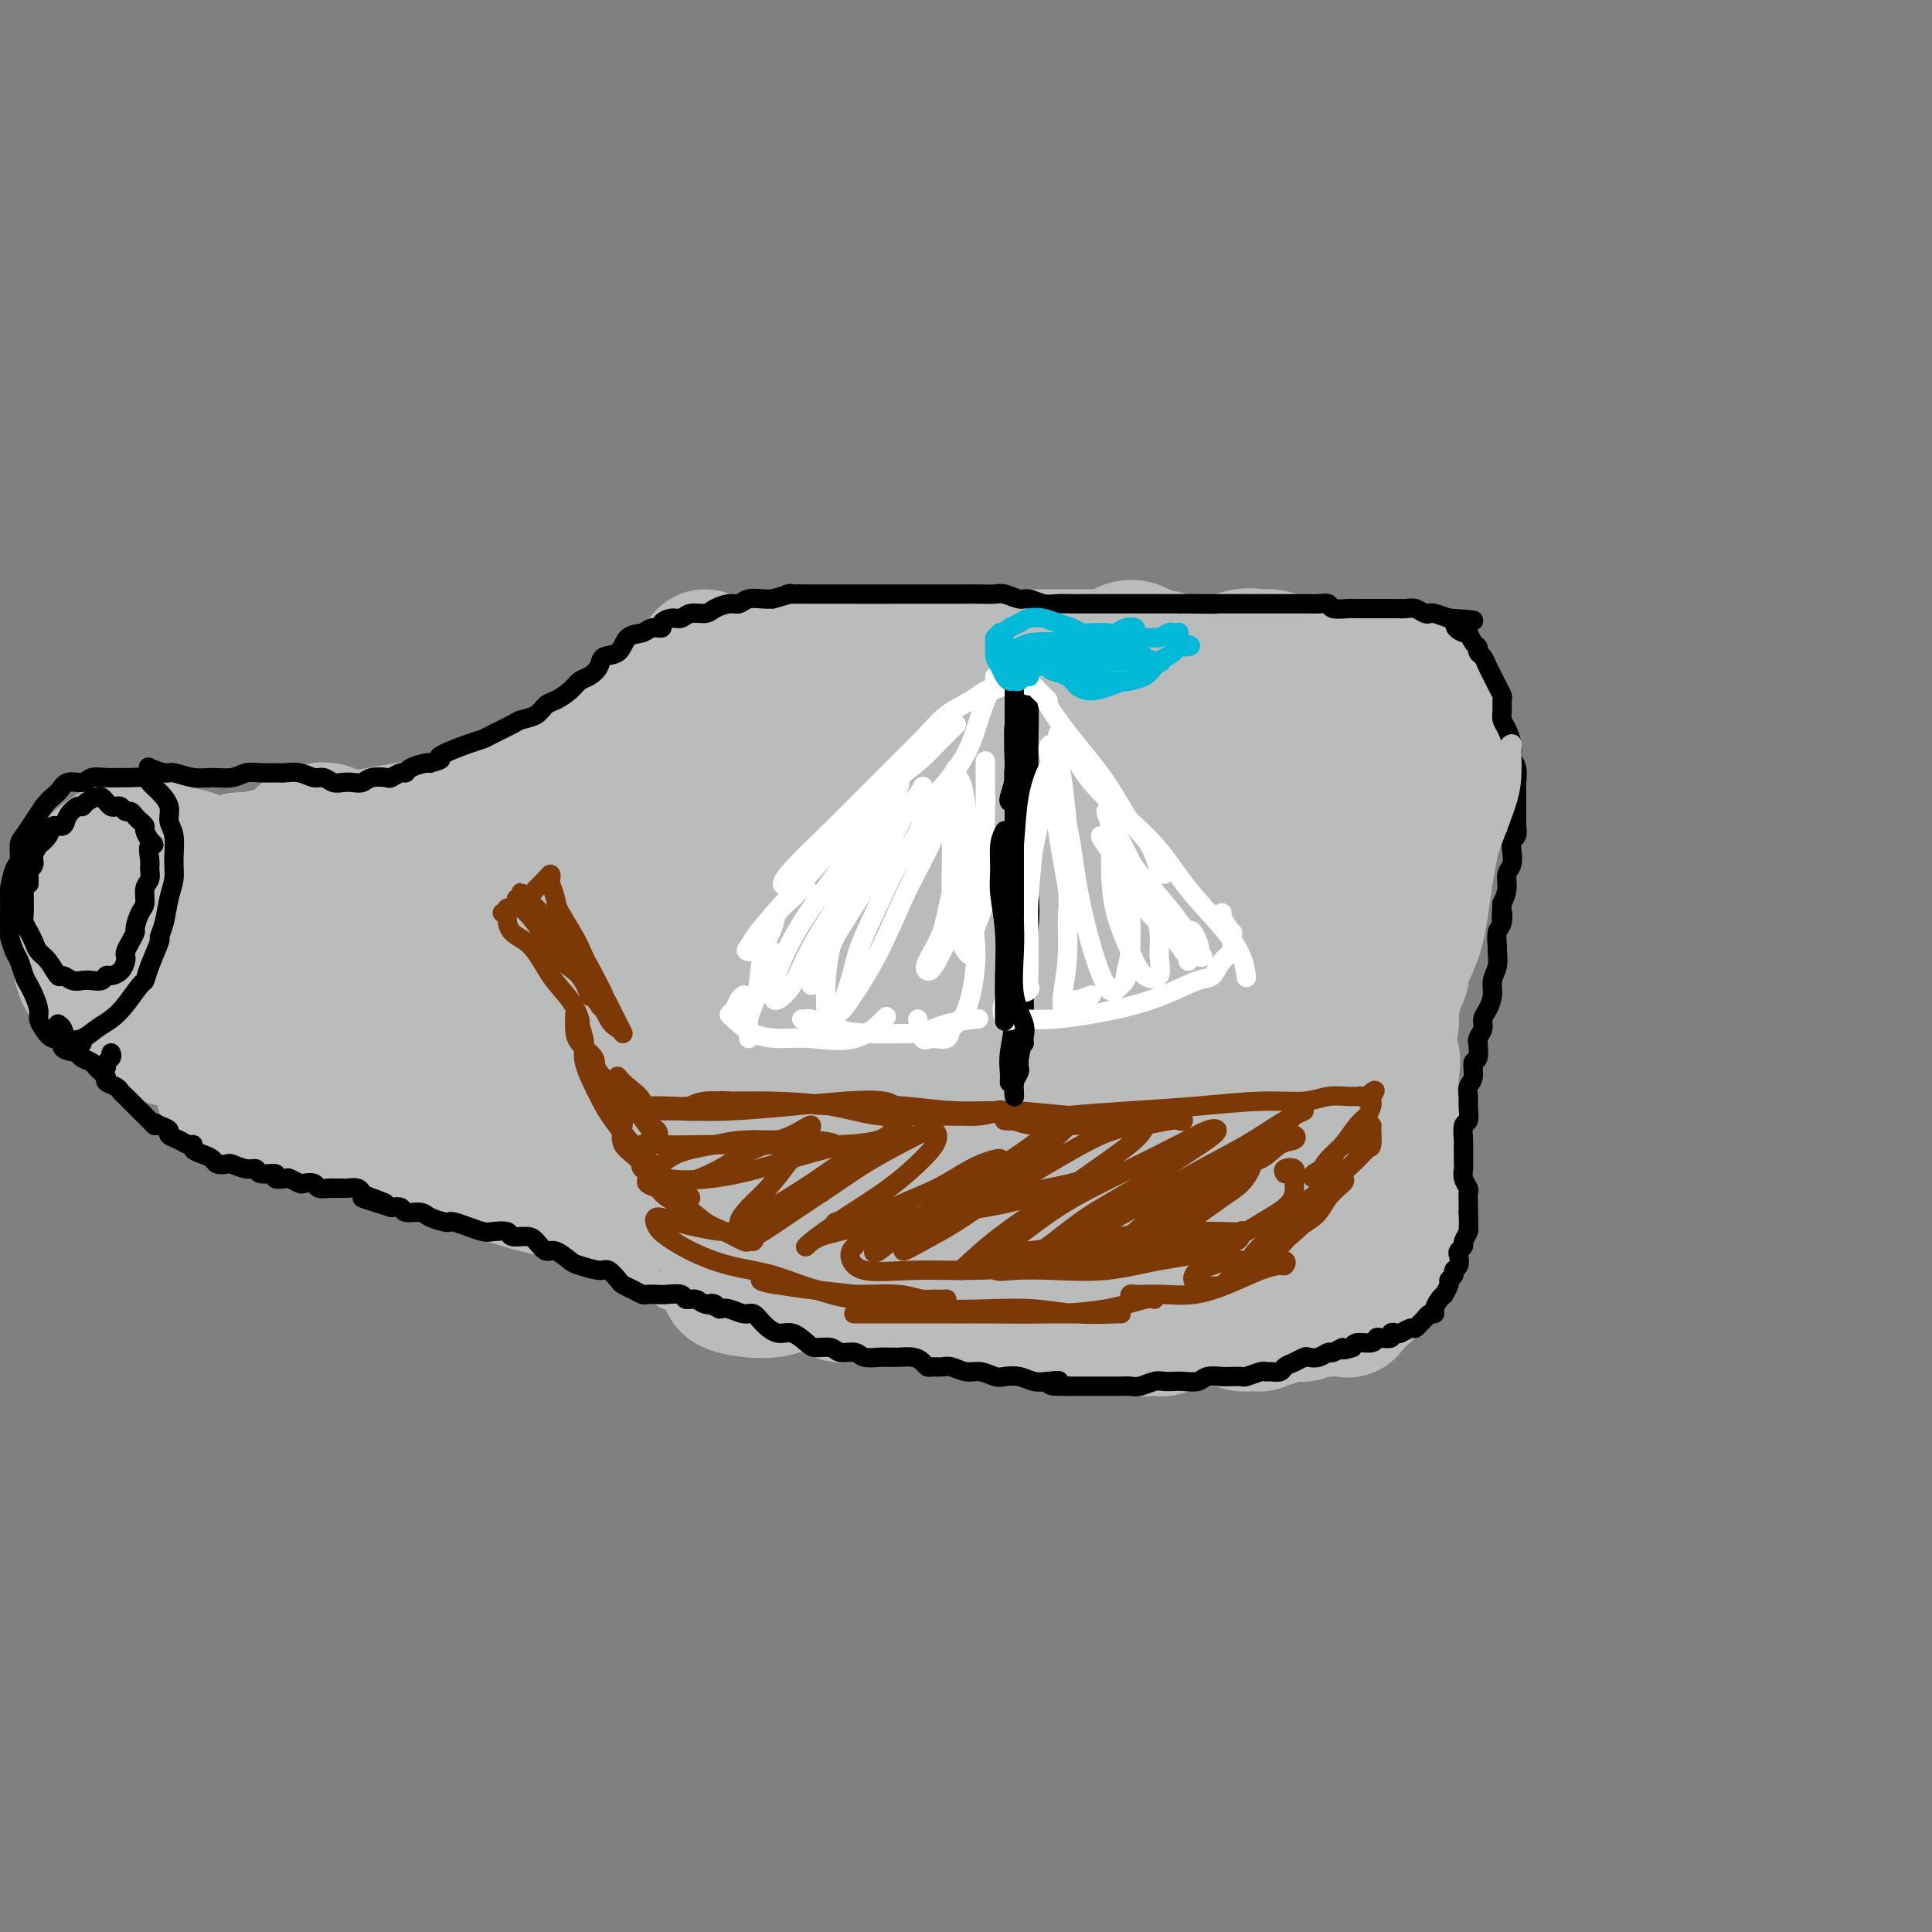 <svg viewBox='0 0 400 400' version='1.1' xmlns='http://www.w3.org/2000/svg' xmlns:xlink='http://www.w3.org/1999/xlink'><rect x="0" y="0" width="400" height="400" fill="#808080" stroke="none"/><g fill='none' stroke='#BABBBB' stroke-width='28' stroke-linecap='round' stroke-linejoin='round'><path d='M297,144c-0.000,0.410 -0.000,0.819 0,1c0.000,0.181 0.000,0.132 0,0c-0.000,-0.132 -0.000,-0.349 0,0c0.000,0.349 0.001,1.264 0,2c-0.001,0.736 -0.004,1.293 0,2c0.004,0.707 0.016,1.566 0,2c-0.016,0.434 -0.060,0.445 0,1c0.060,0.555 0.223,1.655 0,3c-0.223,1.345 -0.834,2.934 -1,4c-0.166,1.066 0.113,1.608 0,3c-0.113,1.392 -0.618,3.632 -1,5c-0.382,1.368 -0.642,1.862 -1,3c-0.358,1.138 -0.813,2.919 -1,4c-0.187,1.081 -0.107,1.461 0,2c0.107,0.539 0.239,1.236 0,2c-0.239,0.764 -0.849,1.594 -1,2c-0.151,0.406 0.156,0.387 0,1c-0.156,0.613 -0.774,1.858 -1,3c-0.226,1.142 -0.060,2.183 0,3c0.060,0.817 0.012,1.412 0,2c-0.012,0.588 0.011,1.169 0,2c-0.011,0.831 -0.054,1.911 0,3c0.054,1.089 0.207,2.185 0,3c-0.207,0.815 -0.772,1.349 -1,2c-0.228,0.651 -0.117,1.420 0,2c0.117,0.580 0.242,0.970 0,1c-0.242,0.030 -0.850,-0.301 -1,0c-0.150,0.301 0.157,1.235 0,2c-0.157,0.765 -0.778,1.362 -1,2c-0.222,0.638 -0.045,1.316 0,2c0.045,0.684 -0.040,1.374 0,2c0.040,0.626 0.207,1.188 0,2c-0.207,0.812 -0.786,1.872 -1,3c-0.214,1.128 -0.061,2.322 0,3c0.061,0.678 0.031,0.839 0,1'/><path d='M287,219c-1.321,11.655 0.378,3.294 1,1c0.622,-2.294 0.167,1.479 0,3c-0.167,1.521 -0.045,0.789 0,1c0.045,0.211 0.012,1.365 0,2c-0.012,0.635 -0.002,0.750 0,1c0.002,0.250 -0.003,0.633 0,1c0.003,0.367 0.015,0.718 0,1c-0.015,0.282 -0.057,0.496 0,1c0.057,0.504 0.211,1.299 0,2c-0.211,0.701 -0.788,1.309 -1,2c-0.212,0.691 -0.058,1.466 0,2c0.058,0.534 0.019,0.829 0,1c-0.019,0.171 -0.019,0.218 0,1c0.019,0.782 0.057,2.297 0,3c-0.057,0.703 -0.208,0.593 0,1c0.208,0.407 0.774,1.330 1,2c0.226,0.670 0.113,1.086 0,2c-0.113,0.914 -0.225,2.324 0,3c0.225,0.676 0.788,0.618 1,1c0.212,0.382 0.072,1.206 0,2c-0.072,0.794 -0.075,1.560 0,2c0.075,0.440 0.229,0.554 0,1c-0.229,0.446 -0.840,1.223 -1,2c-0.160,0.777 0.130,1.555 0,2c-0.130,0.445 -0.679,0.556 -1,1c-0.321,0.444 -0.415,1.219 -1,2c-0.585,0.781 -1.662,1.567 -2,2c-0.338,0.433 0.063,0.511 0,1c-0.063,0.489 -0.592,1.388 -1,2c-0.408,0.612 -0.697,0.937 -1,1c-0.303,0.063 -0.620,-0.137 -1,0c-0.380,0.137 -0.823,0.611 -1,1c-0.177,0.389 -0.089,0.695 0,1'/><path d='M280,270c-1.528,2.337 -0.847,0.679 -1,0c-0.153,-0.679 -1.140,-0.379 -2,0c-0.860,0.379 -1.592,0.837 -2,1c-0.408,0.163 -0.493,0.029 -1,0c-0.507,-0.029 -1.435,0.045 -2,0c-0.565,-0.045 -0.768,-0.209 -1,0c-0.232,0.209 -0.495,0.792 -1,1c-0.505,0.208 -1.252,0.041 -2,0c-0.748,-0.041 -1.496,0.045 -2,0c-0.504,-0.045 -0.765,-0.222 -1,0c-0.235,0.222 -0.443,0.844 -1,1c-0.557,0.156 -1.463,-0.153 -2,0c-0.537,0.153 -0.705,0.769 -1,1c-0.295,0.231 -0.716,0.076 -1,0c-0.284,-0.076 -0.432,-0.073 -1,0c-0.568,0.073 -1.558,0.215 -2,0c-0.442,-0.215 -0.336,-0.785 -1,-1c-0.664,-0.215 -2.098,-0.073 -3,0c-0.902,0.073 -1.272,0.076 -2,0c-0.728,-0.076 -1.815,-0.230 -3,0c-1.185,0.230 -2.467,0.846 -3,1c-0.533,0.154 -0.318,-0.154 -1,0c-0.682,0.154 -2.263,0.769 -3,1c-0.737,0.231 -0.630,0.077 -1,0c-0.370,-0.077 -1.216,-0.077 -2,0c-0.784,0.077 -1.505,0.231 -2,0c-0.495,-0.231 -0.762,-0.846 -1,-1c-0.238,-0.154 -0.445,0.155 -1,0c-0.555,-0.155 -1.458,-0.774 -2,-1c-0.542,-0.226 -0.723,-0.061 -1,0c-0.277,0.061 -0.651,0.017 -1,0c-0.349,-0.017 -0.675,-0.009 -1,0'/><path d='M229,273c-4.819,-0.382 -1.867,-0.838 -1,-1c0.867,-0.162 -0.350,-0.029 -1,0c-0.650,0.029 -0.733,-0.045 -1,0c-0.267,0.045 -0.718,0.208 -1,0c-0.282,-0.208 -0.394,-0.788 -1,-1c-0.606,-0.212 -1.706,-0.057 -2,0c-0.294,0.057 0.216,0.016 0,0c-0.216,-0.016 -1.160,-0.008 -2,0c-0.840,0.008 -1.576,0.016 -2,0c-0.424,-0.016 -0.535,-0.056 -1,0c-0.465,0.056 -1.283,0.207 -2,0c-0.717,-0.207 -1.332,-0.774 -2,-1c-0.668,-0.226 -1.387,-0.113 -2,0c-0.613,0.113 -1.120,0.227 -2,0c-0.880,-0.227 -2.134,-0.793 -3,-1c-0.866,-0.207 -1.345,-0.054 -2,0c-0.655,0.054 -1.488,0.011 -2,0c-0.512,-0.011 -0.705,0.011 -1,0c-0.295,-0.011 -0.694,-0.056 -1,0c-0.306,0.056 -0.520,0.211 -1,0c-0.480,-0.211 -1.227,-0.789 -2,-1c-0.773,-0.211 -1.572,-0.057 -2,0c-0.428,0.057 -0.485,0.015 -1,0c-0.515,-0.015 -1.487,-0.004 -2,0c-0.513,0.004 -0.567,0.001 -1,0c-0.433,-0.001 -1.246,-0.000 -2,0c-0.754,0.000 -1.448,0.000 -2,0c-0.552,-0.000 -0.963,-0.000 -1,0c-0.037,0.000 0.299,0.000 0,0c-0.299,-0.000 -1.234,-0.000 -2,0c-0.766,0.000 -1.362,0.000 -2,0c-0.638,-0.000 -1.319,-0.000 -2,0'/><path d='M180,268c-7.678,-0.773 -2.372,-0.206 -1,0c1.372,0.206 -1.192,0.051 -2,0c-0.808,-0.051 0.138,0.001 0,0c-0.138,-0.001 -1.359,-0.057 -2,0c-0.641,0.057 -0.700,0.225 -1,0c-0.300,-0.225 -0.840,-0.845 -1,-1c-0.160,-0.155 0.061,0.155 0,0c-0.061,-0.155 -0.404,-0.773 -1,-1c-0.596,-0.227 -1.443,-0.062 -2,0c-0.557,0.062 -0.822,0.020 -1,0c-0.178,-0.020 -0.269,-0.019 -1,0c-0.731,0.019 -2.102,0.055 -3,0c-0.898,-0.055 -1.323,-0.200 -2,0c-0.677,0.200 -1.607,0.747 -3,1c-1.393,0.253 -3.250,0.212 -5,0c-1.750,-0.212 -3.394,-0.596 -4,-1c-0.606,-0.404 -0.173,-0.830 0,-1c0.173,-0.170 0.087,-0.085 0,0'/><path d='M295,140c0.104,-0.000 0.209,-0.000 -1,0c-1.209,0.000 -3.730,0.000 -5,0c-1.270,-0.000 -1.287,-0.000 -2,0c-0.713,0.000 -2.120,0.001 -3,0c-0.880,-0.001 -1.232,-0.003 -2,0c-0.768,0.003 -1.953,0.012 -3,0c-1.047,-0.012 -1.956,-0.044 -3,0c-1.044,0.044 -2.223,0.166 -3,0c-0.777,-0.166 -1.151,-0.618 -2,-1c-0.849,-0.382 -2.173,-0.693 -3,-1c-0.827,-0.307 -1.158,-0.610 -2,-1c-0.842,-0.390 -2.197,-0.867 -3,-1c-0.803,-0.133 -1.054,0.077 -2,0c-0.946,-0.077 -2.586,-0.441 -4,0c-1.414,0.441 -2.602,1.685 -3,2c-0.398,0.315 -0.008,-0.300 -1,0c-0.992,0.300 -3.367,1.516 -5,2c-1.633,0.484 -2.523,0.235 -3,0c-0.477,-0.235 -0.539,-0.455 -1,-1c-0.461,-0.545 -1.320,-1.414 -2,-2c-0.680,-0.586 -1.180,-0.889 -2,-1c-0.820,-0.111 -1.958,-0.030 -3,0c-1.042,0.030 -1.987,0.008 -3,0c-1.013,-0.008 -2.092,-0.002 -3,0c-0.908,0.002 -1.643,0.001 -2,0c-0.357,-0.001 -0.336,-0.000 -1,0c-0.664,0.000 -2.015,-0.000 -3,0c-0.985,0.000 -1.605,0.000 -3,0c-1.395,-0.000 -3.566,-0.001 -5,0c-1.434,0.001 -2.130,0.003 -3,0c-0.870,-0.003 -1.914,-0.011 -3,0c-1.086,0.011 -2.216,0.041 -3,0c-0.784,-0.041 -1.224,-0.155 -2,0c-0.776,0.155 -1.888,0.577 -3,1'/><path d='M203,137c-5.794,0.095 -3.281,-0.167 -3,0c0.281,0.167 -1.672,0.763 -3,1c-1.328,0.237 -2.032,0.116 -3,0c-0.968,-0.116 -2.199,-0.227 -3,0c-0.801,0.227 -1.173,0.793 -2,1c-0.827,0.207 -2.109,0.055 -3,0c-0.891,-0.055 -1.391,-0.015 -2,0c-0.609,0.015 -1.328,0.004 -2,0c-0.672,-0.004 -1.296,0.000 -2,0c-0.704,-0.000 -1.487,-0.004 -2,0c-0.513,0.004 -0.756,0.016 -1,0c-0.244,-0.016 -0.489,-0.061 -1,0c-0.511,0.061 -1.286,0.226 -2,0c-0.714,-0.226 -1.365,-0.845 -2,-1c-0.635,-0.155 -1.253,0.154 -2,0c-0.747,-0.154 -1.622,-0.770 -2,-1c-0.378,-0.230 -0.260,-0.072 -1,0c-0.740,0.072 -2.337,0.059 -3,0c-0.663,-0.059 -0.390,-0.163 -1,0c-0.610,0.163 -2.103,0.592 -3,1c-0.897,0.408 -1.197,0.794 -2,2c-0.803,1.206 -2.108,3.233 -3,6c-0.892,2.767 -1.371,6.275 -2,12c-0.629,5.725 -1.407,13.666 -2,22c-0.593,8.334 -1.000,17.062 -1,26c0.000,8.938 0.409,18.085 1,25c0.591,6.915 1.366,11.598 2,15c0.634,3.402 1.129,5.522 2,7c0.871,1.478 2.120,2.314 3,3c0.880,0.686 1.391,1.223 2,1c0.609,-0.223 1.317,-1.207 2,-4c0.683,-2.793 1.342,-7.397 2,-12'/><path d='M164,241c0.343,-5.338 0.201,-12.683 1,-20c0.799,-7.317 2.541,-14.605 3,-23c0.459,-8.395 -0.364,-17.897 0,-25c0.364,-7.103 1.914,-11.805 3,-15c1.086,-3.195 1.707,-4.881 2,-6c0.293,-1.119 0.257,-1.672 0,-1c-0.257,0.672 -0.733,2.569 -1,6c-0.267,3.431 -0.323,8.398 -1,15c-0.677,6.602 -1.975,14.841 -2,25c-0.025,10.159 1.223,22.239 2,33c0.777,10.761 1.084,20.202 2,24c0.916,3.798 2.442,1.954 4,0c1.558,-1.954 3.149,-4.016 4,-8c0.851,-3.984 0.960,-9.889 1,-16c0.040,-6.111 0.009,-12.428 0,-15c-0.009,-2.572 0.005,-1.401 0,-6c-0.005,-4.599 -0.027,-14.970 0,-19c0.027,-4.030 0.103,-1.719 0,-6c-0.103,-4.281 -0.384,-15.155 0,-21c0.384,-5.845 1.433,-6.660 2,-7c0.567,-0.340 0.653,-0.206 1,1c0.347,1.206 0.955,3.484 2,8c1.045,4.516 2.526,11.270 4,19c1.474,7.730 2.941,16.438 4,27c1.059,10.562 1.710,22.980 3,30c1.290,7.020 3.219,8.644 5,9c1.781,0.356 3.412,-0.556 4,-1c0.588,-0.444 0.131,-0.421 1,-2c0.869,-1.579 3.064,-4.759 4,-6c0.936,-1.241 0.614,-0.544 1,-4c0.386,-3.456 1.479,-11.064 2,-18c0.521,-6.936 0.470,-13.199 0,-22c-0.470,-8.801 -1.357,-20.139 -2,-29c-0.643,-8.861 -1.041,-15.246 -1,-18c0.041,-2.754 0.520,-1.877 1,-1'/><path d='M213,149c0.072,-10.139 1.251,-0.488 2,7c0.749,7.488 1.067,12.812 1,20c-0.067,7.188 -0.521,16.241 -1,28c-0.479,11.759 -0.985,26.223 -1,36c-0.015,9.777 0.459,14.866 2,17c1.541,2.134 4.147,1.313 6,0c1.853,-1.313 2.952,-3.119 4,-7c1.048,-3.881 2.045,-9.839 3,-17c0.955,-7.161 1.867,-15.526 3,-25c1.133,-9.474 2.489,-20.059 4,-28c1.511,-7.941 3.179,-13.239 4,-16c0.821,-2.761 0.794,-2.986 1,-3c0.206,-0.014 0.644,0.182 1,0c0.356,-0.182 0.631,-0.742 1,1c0.369,1.742 0.831,5.786 1,11c0.169,5.214 0.047,11.597 0,20c-0.047,8.403 -0.017,18.827 0,28c0.017,9.173 0.020,17.094 1,20c0.980,2.906 2.938,0.797 6,-2c3.062,-2.797 7.227,-6.281 10,-11c2.773,-4.719 4.155,-10.674 5,-13c0.845,-2.326 1.154,-1.023 2,-5c0.846,-3.977 2.227,-13.233 2,-22c-0.227,-8.767 -2.064,-17.045 -3,-23c-0.936,-5.955 -0.972,-9.587 -1,-11c-0.028,-1.413 -0.048,-0.608 0,1c0.048,1.608 0.164,4.019 0,9c-0.164,4.981 -0.606,12.533 -1,20c-0.394,7.467 -0.738,14.849 -1,25c-0.262,10.151 -0.441,23.071 0,31c0.441,7.929 1.503,10.865 3,12c1.497,1.135 3.428,0.467 5,-2c1.572,-2.467 2.786,-6.734 4,-11'/><path d='M276,239c0.998,-4.706 1.493,-10.971 2,-18c0.507,-7.029 1.025,-14.821 1,-24c-0.025,-9.179 -0.594,-19.746 -1,-28c-0.406,-8.254 -0.649,-14.195 -1,-17c-0.351,-2.805 -0.811,-2.474 -1,-2c-0.189,0.474 -0.107,1.090 -1,4c-0.893,2.910 -2.760,8.114 -4,15c-1.240,6.886 -1.853,15.453 -3,26c-1.147,10.547 -2.827,23.073 -4,34c-1.173,10.927 -1.837,20.256 -2,25c-0.163,4.744 0.177,4.905 1,4c0.823,-0.905 2.129,-2.875 3,-6c0.871,-3.125 1.307,-7.406 1,-13c-0.307,-5.594 -1.357,-12.503 -3,-21c-1.643,-8.497 -3.881,-18.584 -7,-29c-3.119,-10.416 -7.120,-21.160 -9,-26c-1.880,-4.840 -1.638,-3.774 -3,-8c-1.362,-4.226 -4.329,-13.743 -7,-18c-2.671,-4.257 -5.048,-3.255 -7,-1c-1.952,2.255 -3.481,5.762 -5,11c-1.519,5.238 -3.029,12.207 -4,21c-0.971,8.793 -1.405,19.408 -1,28c0.405,8.592 1.647,15.159 5,21c3.353,5.841 8.815,10.954 11,13c2.185,2.046 1.092,1.023 0,0'/></g>
<g fill='none' stroke='#BABBBB' stroke-width='6' stroke-linecap='round' stroke-linejoin='round'><path d='M159,127c-0.331,0.000 -0.663,0.000 -1,0c-0.337,-0.000 -0.681,-0.000 -1,0c-0.319,0.000 -0.615,0.000 -1,0c-0.385,-0.000 -0.861,-0.000 -1,0c-0.139,0.000 0.058,0.000 0,0c-0.058,-0.000 -0.371,-0.001 -1,0c-0.629,0.001 -1.576,0.002 -2,0c-0.424,-0.002 -0.326,-0.008 -1,0c-0.674,0.008 -2.119,0.029 -3,0c-0.881,-0.029 -1.197,-0.110 -2,0c-0.803,0.110 -2.094,0.410 -3,1c-0.906,0.590 -1.426,1.471 -2,2c-0.574,0.529 -1.200,0.706 -2,1c-0.800,0.294 -1.773,0.704 -2,1c-0.227,0.296 0.291,0.478 0,1c-0.291,0.522 -1.390,1.383 -2,2c-0.610,0.617 -0.731,0.991 -1,1c-0.269,0.009 -0.687,-0.346 -1,0c-0.313,0.346 -0.521,1.391 -1,2c-0.479,0.609 -1.227,0.780 -2,1c-0.773,0.220 -1.569,0.489 -2,1c-0.431,0.511 -0.497,1.264 -1,2c-0.503,0.736 -1.444,1.454 -2,2c-0.556,0.546 -0.726,0.920 -1,1c-0.274,0.080 -0.650,-0.132 -1,0c-0.350,0.132 -0.674,0.610 -1,1c-0.326,0.390 -0.654,0.692 -1,1c-0.346,0.308 -0.708,0.621 -1,1c-0.292,0.379 -0.512,0.822 -1,1c-0.488,0.178 -1.244,0.089 -2,0'/><path d='M117,149c-4.197,3.637 -1.688,2.229 -1,2c0.688,-0.229 -0.445,0.722 -1,1c-0.555,0.278 -0.534,-0.118 -1,0c-0.466,0.118 -1.420,0.749 -2,1c-0.580,0.251 -0.786,0.123 -1,0c-0.214,-0.123 -0.438,-0.240 -1,0c-0.562,0.240 -1.464,0.838 -2,1c-0.536,0.162 -0.707,-0.110 -1,0c-0.293,0.110 -0.707,0.604 -1,1c-0.293,0.396 -0.463,0.694 -1,1c-0.537,0.306 -1.439,0.621 -2,1c-0.561,0.379 -0.779,0.824 -1,1c-0.221,0.176 -0.443,0.085 -1,0c-0.557,-0.085 -1.448,-0.164 -2,0c-0.552,0.164 -0.765,0.570 -1,1c-0.235,0.430 -0.490,0.885 -1,1c-0.510,0.115 -1.273,-0.109 -2,0c-0.727,0.109 -1.416,0.551 -2,1c-0.584,0.449 -1.062,0.904 -2,1c-0.938,0.096 -2.335,-0.166 -3,0c-0.665,0.166 -0.598,0.762 -1,1c-0.402,0.238 -1.273,0.120 -2,0c-0.727,-0.120 -1.308,-0.242 -2,0c-0.692,0.242 -1.494,0.848 -2,1c-0.506,0.152 -0.716,-0.151 -1,0c-0.284,0.151 -0.642,0.758 -1,1c-0.358,0.242 -0.716,0.121 -1,0c-0.284,-0.121 -0.495,-0.243 -1,0c-0.505,0.243 -1.304,0.850 -2,1c-0.696,0.150 -1.290,-0.156 -2,0c-0.710,0.156 -1.537,0.773 -2,1c-0.463,0.227 -0.561,0.065 -1,0c-0.439,-0.065 -1.220,-0.032 -2,0'/><path d='M68,167c-4.929,1.079 -2.752,0.275 -2,0c0.752,-0.275 0.080,-0.021 -1,0c-1.080,0.021 -2.567,-0.191 -3,0c-0.433,0.191 0.187,0.783 0,1c-0.187,0.217 -1.181,0.058 -2,0c-0.819,-0.058 -1.462,-0.015 -2,0c-0.538,0.015 -0.971,0.003 -1,0c-0.029,-0.003 0.347,0.003 0,0c-0.347,-0.003 -1.417,-0.015 -2,0c-0.583,0.015 -0.680,0.057 -1,0c-0.320,-0.057 -0.863,-0.211 -1,0c-0.137,0.211 0.131,0.789 0,1c-0.131,0.211 -0.662,0.057 -1,0c-0.338,-0.057 -0.485,-0.015 -1,0c-0.515,0.015 -1.398,0.004 -2,0c-0.602,-0.004 -0.922,0.000 -1,0c-0.078,-0.000 0.085,-0.004 0,0c-0.085,0.004 -0.418,0.016 -1,0c-0.582,-0.016 -1.413,-0.061 -2,0c-0.587,0.061 -0.931,0.226 -1,0c-0.069,-0.226 0.136,-0.845 0,-1c-0.136,-0.155 -0.614,0.155 -1,0c-0.386,-0.155 -0.681,-0.774 -1,-1c-0.319,-0.226 -0.661,-0.061 -1,0c-0.339,0.061 -0.673,0.016 -1,0c-0.327,-0.016 -0.647,-0.004 -1,0c-0.353,0.004 -0.738,0.001 -1,0c-0.262,-0.001 -0.400,-0.000 -1,0c-0.600,0.000 -1.662,0.000 -2,0c-0.338,-0.000 0.046,-0.000 0,0c-0.046,0.000 -0.523,0.000 -1,0'/><path d='M34,167c-5.443,0.017 -2.050,0.061 -1,0c1.050,-0.061 -0.243,-0.227 -1,0c-0.757,0.227 -0.976,0.848 -1,1c-0.024,0.152 0.149,-0.166 0,0c-0.149,0.166 -0.618,0.814 -1,1c-0.382,0.186 -0.675,-0.090 -1,0c-0.325,0.090 -0.682,0.548 -1,1c-0.318,0.452 -0.596,0.899 -1,1c-0.404,0.101 -0.934,-0.145 -1,0c-0.066,0.145 0.330,0.682 0,1c-0.330,0.318 -1.388,0.418 -2,1c-0.612,0.582 -0.780,1.647 -1,2c-0.220,0.353 -0.493,-0.007 -1,0c-0.507,0.007 -1.249,0.382 -2,1c-0.751,0.618 -1.512,1.479 -2,2c-0.488,0.521 -0.704,0.703 -1,1c-0.296,0.297 -0.671,0.709 -1,1c-0.329,0.291 -0.610,0.462 -1,1c-0.390,0.538 -0.889,1.442 -1,2c-0.111,0.558 0.166,0.768 0,1c-0.166,0.232 -0.777,0.485 -1,1c-0.223,0.515 -0.060,1.293 0,2c0.060,0.707 0.016,1.343 0,2c-0.016,0.657 -0.005,1.334 0,2c0.005,0.666 0.004,1.319 0,2c-0.004,0.681 -0.012,1.390 0,2c0.012,0.610 0.045,1.122 0,2c-0.045,0.878 -0.167,2.122 0,3c0.167,0.878 0.622,1.390 1,2c0.378,0.610 0.679,1.317 1,2c0.321,0.683 0.660,1.341 1,2'/><path d='M16,206c0.440,4.194 0.541,3.178 1,3c0.459,-0.178 1.278,0.481 2,1c0.722,0.519 1.348,0.897 2,1c0.652,0.103 1.330,-0.070 2,0c0.670,0.070 1.330,0.381 2,0c0.670,-0.381 1.349,-1.455 2,-2c0.651,-0.545 1.274,-0.561 2,-1c0.726,-0.439 1.556,-1.299 2,-2c0.444,-0.701 0.501,-1.242 1,-2c0.499,-0.758 1.440,-1.734 2,-3c0.560,-1.266 0.738,-2.822 1,-4c0.262,-1.178 0.606,-1.979 1,-3c0.394,-1.021 0.837,-2.261 1,-3c0.163,-0.739 0.045,-0.977 0,-2c-0.045,-1.023 -0.016,-2.830 0,-4c0.016,-1.170 0.018,-1.703 0,-2c-0.018,-0.297 -0.056,-0.360 0,-1c0.056,-0.640 0.207,-1.859 0,-3c-0.207,-1.141 -0.773,-2.203 -1,-3c-0.227,-0.797 -0.116,-1.328 0,-2c0.116,-0.672 0.238,-1.487 0,-2c-0.238,-0.513 -0.834,-0.726 -1,-1c-0.166,-0.274 0.100,-0.610 0,-1c-0.100,-0.390 -0.565,-0.836 -1,-1c-0.435,-0.164 -0.838,-0.047 -1,0c-0.162,0.047 -0.081,0.023 0,0'/><path d='M22,211c-0.009,0.342 -0.018,0.684 0,1c0.018,0.316 0.064,0.605 0,1c-0.064,0.395 -0.237,0.896 0,1c0.237,0.104 0.882,-0.188 1,0c0.118,0.188 -0.293,0.858 0,1c0.293,0.142 1.291,-0.243 2,0c0.709,0.243 1.131,1.115 2,2c0.869,0.885 2.186,1.782 3,2c0.814,0.218 1.125,-0.245 2,0c0.875,0.245 2.313,1.197 3,2c0.687,0.803 0.622,1.458 1,2c0.378,0.542 1.198,0.972 2,1c0.802,0.028 1.584,-0.344 2,0c0.416,0.344 0.464,1.405 1,2c0.536,0.595 1.560,0.723 2,1c0.440,0.277 0.296,0.704 1,1c0.704,0.296 2.257,0.462 3,1c0.743,0.538 0.677,1.450 1,2c0.323,0.550 1.037,0.739 2,1c0.963,0.261 2.177,0.595 3,1c0.823,0.405 1.256,0.881 2,1c0.744,0.119 1.799,-0.120 2,0c0.201,0.120 -0.453,0.599 0,1c0.453,0.401 2.012,0.723 3,1c0.988,0.277 1.404,0.508 2,1c0.596,0.492 1.371,1.245 2,2c0.629,0.755 1.113,1.512 2,2c0.887,0.488 2.176,0.708 3,1c0.824,0.292 1.183,0.655 2,1c0.817,0.345 2.090,0.670 3,1c0.910,0.330 1.455,0.665 2,1'/><path d='M76,245c4.607,2.235 3.123,1.323 3,1c-0.123,-0.323 1.115,-0.058 2,0c0.885,0.058 1.415,-0.090 2,0c0.585,0.090 1.223,0.419 2,1c0.777,0.581 1.692,1.414 3,2c1.308,0.586 3.010,0.927 4,1c0.990,0.073 1.268,-0.120 2,0c0.732,0.120 1.920,0.553 3,1c1.080,0.447 2.054,0.908 3,1c0.946,0.092 1.866,-0.187 2,0c0.134,0.187 -0.517,0.839 0,1c0.517,0.161 2.203,-0.168 3,0c0.797,0.168 0.704,0.833 1,1c0.296,0.167 0.982,-0.163 2,0c1.018,0.163 2.370,0.818 3,1c0.630,0.182 0.540,-0.110 1,0c0.460,0.110 1.470,0.622 2,1c0.530,0.378 0.578,0.622 1,1c0.422,0.378 1.216,0.890 2,1c0.784,0.110 1.558,-0.181 2,0c0.442,0.181 0.551,0.836 1,1c0.449,0.164 1.237,-0.162 2,0c0.763,0.162 1.500,0.813 2,1c0.500,0.187 0.763,-0.089 1,0c0.237,0.089 0.448,0.544 1,1c0.552,0.456 1.446,0.914 2,1c0.554,0.086 0.767,-0.199 1,0c0.233,0.199 0.485,0.882 1,1c0.515,0.118 1.293,-0.329 2,0c0.707,0.329 1.344,1.435 2,2c0.656,0.565 1.330,0.590 2,1c0.670,0.410 1.335,1.205 2,2'/><path d='M138,268c4.073,1.808 2.254,0.327 2,0c-0.254,-0.327 1.056,0.500 2,1c0.944,0.500 1.524,0.673 2,1c0.476,0.327 0.850,0.808 1,1c0.150,0.192 0.075,0.096 0,0'/></g>
<g fill='none' stroke='#BABBBB' stroke-width='28' stroke-linecap='round' stroke-linejoin='round'><path d='M116,237c0.487,0.423 0.973,0.846 1,1c0.027,0.154 -0.406,0.039 -1,0c-0.594,-0.039 -1.349,-0.002 -3,0c-1.651,0.002 -4.200,-0.031 -5,0c-0.800,0.031 0.147,0.125 -2,0c-2.147,-0.125 -7.389,-0.468 -13,-1c-5.611,-0.532 -11.590,-1.254 -18,-3c-6.410,-1.746 -13.249,-4.515 -18,-6c-4.751,-1.485 -7.412,-1.685 -9,-2c-1.588,-0.315 -2.104,-0.743 -2,-1c0.104,-0.257 0.826,-0.341 2,0c1.174,0.341 2.800,1.108 6,2c3.200,0.892 7.974,1.910 12,3c4.026,1.090 7.305,2.253 12,3c4.695,0.747 10.806,1.079 16,1c5.194,-0.079 9.471,-0.571 13,0c3.529,0.571 6.309,2.203 8,3c1.691,0.797 2.293,0.759 3,1c0.707,0.241 1.517,0.761 1,1c-0.517,0.239 -2.363,0.196 -4,0c-1.637,-0.196 -3.064,-0.544 -6,-1c-2.936,-0.456 -7.379,-1.021 -12,-2c-4.621,-0.979 -9.419,-2.371 -15,-4c-5.581,-1.629 -11.945,-3.496 -16,-5c-4.055,-1.504 -5.801,-2.646 -7,-3c-1.199,-0.354 -1.852,0.080 -2,0c-0.148,-0.080 0.207,-0.674 0,-1c-0.207,-0.326 -0.978,-0.386 0,0c0.978,0.386 3.706,1.217 7,2c3.294,0.783 7.156,1.519 11,3c3.844,1.481 7.670,3.709 12,5c4.330,1.291 9.165,1.646 14,2'/><path d='M101,235c8.764,1.985 9.672,1.447 12,2c2.328,0.553 6.074,2.195 8,3c1.926,0.805 2.033,0.771 2,1c-0.033,0.229 -0.206,0.720 -1,1c-0.794,0.280 -2.211,0.350 -5,0c-2.789,-0.350 -6.952,-1.120 -11,-2c-4.048,-0.880 -7.980,-1.871 -14,-4c-6.020,-2.129 -14.126,-5.397 -20,-8c-5.874,-2.603 -9.515,-4.542 -10,-5c-0.485,-0.458 2.186,0.564 3,1c0.814,0.436 -0.230,0.285 1,1c1.230,0.715 4.733,2.296 8,4c3.267,1.704 6.297,3.530 11,6c4.703,2.470 11.080,5.582 18,8c6.920,2.418 14.382,4.140 21,5c6.618,0.860 12.393,0.856 17,1c4.607,0.144 8.045,0.435 12,1c3.955,0.565 8.427,1.403 11,2c2.573,0.597 3.247,0.954 4,1c0.753,0.046 1.587,-0.219 2,0c0.413,0.219 0.407,0.924 0,1c-0.407,0.076 -1.213,-0.475 -3,-1c-1.787,-0.525 -4.553,-1.023 -8,-2c-3.447,-0.977 -7.574,-2.433 -13,-4c-5.426,-1.567 -12.150,-3.245 -20,-6c-7.850,-2.755 -16.826,-6.585 -21,-8c-4.174,-1.415 -3.546,-0.413 -3,0c0.546,0.413 1.010,0.236 2,1c0.990,0.764 2.506,2.467 3,3c0.494,0.533 -0.032,-0.105 2,1c2.032,1.105 6.624,3.951 11,6c4.376,2.049 8.536,3.300 13,4c4.464,0.700 9.232,0.850 14,1'/><path d='M147,249c5.929,0.518 7.250,-0.686 8,-1c0.750,-0.314 0.927,0.261 1,0c0.073,-0.261 0.041,-1.359 -1,-2c-1.041,-0.641 -3.089,-0.824 -6,-2c-2.911,-1.176 -6.683,-3.345 -12,-6c-5.317,-2.655 -12.179,-5.796 -19,-9c-6.821,-3.204 -13.600,-6.469 -18,-9c-4.400,-2.531 -6.420,-4.326 -8,-5c-1.580,-0.674 -2.719,-0.228 -4,0c-1.281,0.228 -2.703,0.237 -4,0c-1.297,-0.237 -2.470,-0.718 -4,0c-1.530,0.718 -3.418,2.637 -5,4c-1.582,1.363 -2.857,2.171 -4,3c-1.143,0.829 -2.153,1.678 -3,2c-0.847,0.322 -1.532,0.116 -2,0c-0.468,-0.116 -0.718,-0.141 -1,-1c-0.282,-0.859 -0.596,-2.552 -1,-4c-0.404,-1.448 -0.899,-2.651 -1,-4c-0.101,-1.349 0.190,-2.845 0,-4c-0.190,-1.155 -0.862,-1.971 -1,-3c-0.138,-1.029 0.258,-2.273 0,-3c-0.258,-0.727 -1.169,-0.939 -2,-1c-0.831,-0.061 -1.580,0.027 -2,0c-0.420,-0.027 -0.511,-0.170 -1,0c-0.489,0.170 -1.376,0.652 -2,2c-0.624,1.348 -0.983,3.561 -2,5c-1.017,1.439 -2.690,2.104 -4,3c-1.310,0.896 -2.257,2.025 -3,3c-0.743,0.975 -1.282,1.797 -2,2c-0.718,0.203 -1.616,-0.215 -2,-1c-0.384,-0.785 -0.252,-1.939 0,-3c0.252,-1.061 0.626,-2.031 1,-3'/><path d='M43,212c0.042,-1.854 0.646,-2.990 1,-4c0.354,-1.010 0.457,-1.895 1,-3c0.543,-1.105 1.524,-2.432 2,-3c0.476,-0.568 0.446,-0.379 0,0c-0.446,0.379 -1.309,0.949 -2,2c-0.691,1.051 -1.210,2.584 -2,4c-0.790,1.416 -1.853,2.715 -3,4c-1.147,1.285 -2.380,2.557 -3,3c-0.620,0.443 -0.626,0.056 -1,0c-0.374,-0.056 -1.114,0.219 -1,0c0.114,-0.219 1.083,-0.932 2,-2c0.917,-1.068 1.783,-2.490 3,-4c1.217,-1.510 2.785,-3.108 4,-5c1.215,-1.892 2.077,-4.077 3,-6c0.923,-1.923 1.908,-3.584 3,-5c1.092,-1.416 2.292,-2.589 3,-4c0.708,-1.411 0.926,-3.062 1,-4c0.074,-0.938 0.005,-1.162 0,-2c-0.005,-0.838 0.055,-2.288 0,-3c-0.055,-0.712 -0.224,-0.686 -1,-1c-0.776,-0.314 -2.157,-0.969 -3,-1c-0.843,-0.031 -1.146,0.564 -2,1c-0.854,0.436 -2.259,0.715 -3,1c-0.741,0.285 -0.817,0.576 -1,1c-0.183,0.424 -0.472,0.983 0,1c0.472,0.017 1.704,-0.506 2,-1c0.296,-0.494 -0.343,-0.957 0,-1c0.343,-0.043 1.669,0.335 3,0c1.331,-0.335 2.666,-1.381 4,-2c1.334,-0.619 2.667,-0.809 4,-1'/><path d='M57,177c2.549,-0.626 2.922,-0.692 4,-1c1.078,-0.308 2.861,-0.856 4,-1c1.139,-0.144 1.633,0.118 2,0c0.367,-0.118 0.607,-0.616 1,-1c0.393,-0.384 0.940,-0.652 1,-1c0.060,-0.348 -0.365,-0.774 -1,-1c-0.635,-0.226 -1.479,-0.253 -2,0c-0.521,0.253 -0.719,0.785 -1,1c-0.281,0.215 -0.644,0.112 -1,0c-0.356,-0.112 -0.704,-0.232 -1,0c-0.296,0.232 -0.538,0.817 0,1c0.538,0.183 1.858,-0.036 3,0c1.142,0.036 2.108,0.326 5,0c2.892,-0.326 7.709,-1.268 12,-2c4.291,-0.732 8.054,-1.255 11,-2c2.946,-0.745 5.074,-1.712 7,-2c1.926,-0.288 3.648,0.103 5,0c1.352,-0.103 2.333,-0.700 3,-1c0.667,-0.300 1.021,-0.303 2,-1c0.979,-0.697 2.582,-2.089 4,-3c1.418,-0.911 2.652,-1.343 4,-2c1.348,-0.657 2.811,-1.540 4,-2c1.189,-0.460 2.103,-0.497 3,-1c0.897,-0.503 1.778,-1.470 3,-2c1.222,-0.530 2.786,-0.622 4,-1c1.214,-0.378 2.080,-1.043 3,-2c0.920,-0.957 1.896,-2.205 3,-3c1.104,-0.795 2.336,-1.137 3,-2c0.664,-0.863 0.761,-2.247 1,-3c0.239,-0.753 0.619,-0.877 1,-1'/><path d='M144,144c1.944,-2.329 1.305,-2.653 1,-3c-0.305,-0.347 -0.275,-0.717 0,-1c0.275,-0.283 0.796,-0.477 1,-1c0.204,-0.523 0.093,-1.374 0,-2c-0.093,-0.626 -0.168,-1.026 0,-1c0.168,0.026 0.577,0.478 0,1c-0.577,0.522 -2.142,1.114 -3,2c-0.858,0.886 -1.011,2.065 -2,3c-0.989,0.935 -2.815,1.627 -5,3c-2.185,1.373 -4.730,3.429 -8,6c-3.270,2.571 -7.267,5.658 -11,9c-3.733,3.342 -7.204,6.938 -11,10c-3.796,3.062 -7.919,5.589 -11,8c-3.081,2.411 -5.119,4.705 -7,7c-1.881,2.295 -3.603,4.591 -5,6c-1.397,1.409 -2.469,1.933 -3,2c-0.531,0.067 -0.522,-0.322 0,-1c0.522,-0.678 1.557,-1.646 3,-3c1.443,-1.354 3.292,-3.095 6,-5c2.708,-1.905 6.274,-3.975 10,-6c3.726,-2.025 7.613,-4.006 12,-6c4.387,-1.994 9.273,-4.002 13,-5c3.727,-0.998 6.296,-0.987 8,-1c1.704,-0.013 2.544,-0.050 3,0c0.456,0.050 0.529,0.187 0,1c-0.529,0.813 -1.658,2.304 -3,4c-1.342,1.696 -2.896,3.599 -5,6c-2.104,2.401 -4.759,5.300 -7,9c-2.241,3.700 -4.069,8.200 -5,13c-0.931,4.800 -0.966,9.900 -1,15'/><path d='M114,214c-0.903,5.649 -0.161,5.771 1,6c1.161,0.229 2.742,0.565 4,0c1.258,-0.565 2.193,-2.032 3,-4c0.807,-1.968 1.485,-4.436 2,-7c0.515,-2.564 0.869,-5.223 1,-8c0.131,-2.777 0.041,-5.670 -1,-8c-1.041,-2.330 -3.033,-4.095 -4,-5c-0.967,-0.905 -0.909,-0.950 -3,-2c-2.091,-1.050 -6.333,-3.104 -9,-4c-2.667,-0.896 -3.761,-0.635 -4,0c-0.239,0.635 0.376,1.644 1,3c0.624,1.356 1.258,3.058 3,5c1.742,1.942 4.593,4.124 8,7c3.407,2.876 7.372,6.444 12,9c4.628,2.556 9.921,4.098 14,5c4.079,0.902 6.944,1.165 9,1c2.056,-0.165 3.301,-0.756 4,-1c0.699,-0.244 0.851,-0.141 1,0c0.149,0.141 0.293,0.321 -1,0c-1.293,-0.321 -4.025,-1.141 -7,-2c-2.975,-0.859 -6.193,-1.757 -11,-3c-4.807,-1.243 -11.203,-2.833 -19,-4c-7.797,-1.167 -16.994,-1.913 -24,-2c-7.006,-0.087 -11.821,0.486 -14,1c-2.179,0.514 -1.722,0.970 -1,1c0.722,0.030 1.708,-0.366 4,0c2.292,0.366 5.890,1.495 7,2c1.110,0.505 -0.267,0.387 3,1c3.267,0.613 11.179,1.957 18,3c6.821,1.043 12.550,1.785 19,2c6.450,0.215 13.621,-0.096 19,0c5.379,0.096 8.965,0.599 11,1c2.035,0.401 2.517,0.701 3,1'/><path d='M163,212c8.021,0.798 2.073,0.794 -1,1c-3.073,0.206 -3.271,0.624 -5,1c-1.729,0.376 -4.990,0.712 -9,1c-4.010,0.288 -8.768,0.529 -15,0c-6.232,-0.529 -13.939,-1.828 -22,-4c-8.061,-2.172 -16.478,-5.216 -21,-7c-4.522,-1.784 -5.151,-2.307 -5,-2c0.151,0.307 1.082,1.445 3,3c1.918,1.555 4.821,3.527 9,6c4.179,2.473 9.632,5.447 15,8c5.368,2.553 10.649,4.687 16,6c5.351,1.313 10.770,1.806 14,2c3.230,0.194 4.271,0.088 5,0c0.729,-0.088 1.147,-0.159 2,0c0.853,0.159 2.142,0.549 2,0c-0.142,-0.549 -1.715,-2.036 -3,-3c-1.285,-0.964 -2.282,-1.406 -5,-3c-2.718,-1.594 -7.156,-4.342 -12,-7c-4.844,-2.658 -10.095,-5.227 -17,-9c-6.905,-3.773 -15.463,-8.748 -20,-11c-4.537,-2.252 -5.053,-1.779 -5,-1c0.053,0.779 0.676,1.863 2,4c1.324,2.137 3.350,5.327 6,8c2.650,2.673 5.924,4.829 9,8c3.076,3.171 5.953,7.358 9,10c3.047,2.642 6.262,3.739 8,5c1.738,1.261 1.997,2.685 2,3c0.003,0.315 -0.251,-0.479 -2,-1c-1.749,-0.521 -4.995,-0.768 -8,-2c-3.005,-1.232 -5.771,-3.447 -7,-4c-1.229,-0.553 -0.923,0.556 -4,0c-3.077,-0.556 -9.539,-2.778 -16,-5'/><path d='M88,219c-8.529,-2.299 -11.352,-2.045 -15,-2c-3.648,0.045 -8.122,-0.117 -12,0c-3.878,0.117 -7.159,0.514 -10,0c-2.841,-0.514 -5.243,-1.938 -7,-4c-1.757,-2.062 -2.869,-4.762 -4,-7c-1.131,-2.238 -2.281,-4.015 -3,-6c-0.719,-1.985 -1.007,-4.178 -1,-6c0.007,-1.822 0.309,-3.273 1,-4c0.691,-0.727 1.771,-0.731 3,-1c1.229,-0.269 2.607,-0.804 4,-1c1.393,-0.196 2.801,-0.054 4,1c1.199,1.054 2.189,3.019 3,5c0.811,1.981 1.443,3.978 1,6c-0.443,2.022 -1.960,4.070 -4,6c-2.040,1.930 -4.604,3.741 -7,5c-2.396,1.259 -4.623,1.967 -7,2c-2.377,0.033 -4.902,-0.609 -7,-2c-2.098,-1.391 -3.768,-3.531 -5,-6c-1.232,-2.469 -2.025,-5.266 -2,-8c0.025,-2.734 0.869,-5.404 2,-8c1.131,-2.596 2.548,-5.117 4,-7c1.452,-1.883 2.939,-3.129 5,-4c2.061,-0.871 4.696,-1.368 7,-1c2.304,0.368 4.278,1.599 6,3c1.722,1.401 3.194,2.972 4,5c0.806,2.028 0.948,4.515 1,7c0.052,2.485 0.014,4.970 -1,7c-1.014,2.030 -3.004,3.606 -5,5c-1.996,1.394 -3.999,2.606 -6,3c-2.001,0.394 -4.000,-0.030 -6,-1c-2.000,-0.970 -4.000,-2.485 -6,-4'/><path d='M25,202c-2.758,-2.064 -3.654,-4.724 -5,-8c-1.346,-3.276 -3.141,-7.167 -3,-10c0.141,-2.833 2.219,-4.607 4,-6c1.781,-1.393 3.267,-2.406 5,-3c1.733,-0.594 3.714,-0.768 6,0c2.286,0.768 4.878,2.479 7,5c2.122,2.521 3.774,5.853 5,9c1.226,3.147 2.026,6.111 2,9c-0.026,2.889 -0.879,5.704 -2,8c-1.121,2.296 -2.510,4.074 -4,5c-1.490,0.926 -3.081,1.002 -5,1c-1.919,-0.002 -4.167,-0.080 -6,-1c-1.833,-0.920 -3.251,-2.680 -5,-5c-1.749,-2.320 -3.831,-5.200 -5,-8c-1.169,-2.800 -1.427,-5.519 -1,-8c0.427,-2.481 1.537,-4.725 3,-6c1.463,-1.275 3.279,-1.582 5,-2c1.721,-0.418 3.346,-0.948 5,-1c1.654,-0.052 3.335,0.375 5,1c1.665,0.625 3.313,1.447 4,3c0.687,1.553 0.414,3.835 0,6c-0.414,2.165 -0.969,4.212 -2,6c-1.031,1.788 -2.537,3.316 -3,4c-0.463,0.684 0.117,0.524 -1,1c-1.117,0.476 -3.930,1.589 -6,2c-2.070,0.411 -3.395,0.121 -5,-1c-1.605,-1.121 -3.488,-3.074 -5,-5c-1.512,-1.926 -2.653,-3.826 -3,-6c-0.347,-2.174 0.099,-4.624 1,-6c0.901,-1.376 2.257,-1.679 4,-2c1.743,-0.321 3.871,-0.661 6,-1'/><path d='M26,183c2.939,-0.433 5.287,-0.014 7,1c1.713,1.014 2.793,2.623 4,4c1.207,1.377 2.542,2.522 3,4c0.458,1.478 0.038,3.289 -1,5c-1.038,1.711 -2.696,3.321 -4,5c-1.304,1.679 -2.256,3.427 -4,4c-1.744,0.573 -4.280,-0.029 -6,0c-1.720,0.029 -2.625,0.687 -4,0c-1.375,-0.687 -3.219,-2.720 -4,-5c-0.781,-2.280 -0.498,-4.807 0,-7c0.498,-2.193 1.211,-4.052 2,-5c0.789,-0.948 1.654,-0.985 2,-1c0.346,-0.015 0.173,-0.007 0,0'/></g>
<g fill='none' stroke='#000000' stroke-width='4' stroke-linecap='round' stroke-linejoin='round'><path d='M23,218c0.119,0.340 0.239,0.680 0,1c-0.239,0.320 -0.836,0.619 -1,1c-0.164,0.381 0.106,0.845 0,1c-0.106,0.155 -0.589,-0.000 -1,0c-0.411,0.000 -0.749,0.156 -1,0c-0.251,-0.156 -0.416,-0.624 -1,-1c-0.584,-0.376 -1.588,-0.659 -2,-1c-0.412,-0.341 -0.232,-0.738 -1,-1c-0.768,-0.262 -2.483,-0.388 -3,-1c-0.517,-0.612 0.163,-1.710 0,-2c-0.163,-0.290 -1.171,0.228 -2,0c-0.829,-0.228 -1.479,-1.202 -2,-2c-0.521,-0.798 -0.913,-1.420 -1,-2c-0.087,-0.580 0.131,-1.118 0,-2c-0.131,-0.882 -0.612,-2.108 -1,-3c-0.388,-0.892 -0.682,-1.451 -1,-2c-0.318,-0.549 -0.660,-1.089 -1,-2c-0.340,-0.911 -0.680,-2.193 -1,-3c-0.320,-0.807 -0.622,-1.139 -1,-2c-0.378,-0.861 -0.833,-2.251 -1,-3c-0.167,-0.749 -0.045,-0.856 0,-1c0.045,-0.144 0.015,-0.326 0,-1c-0.015,-0.674 -0.014,-1.842 0,-3c0.014,-1.158 0.042,-2.306 0,-3c-0.042,-0.694 -0.153,-0.933 0,-2c0.153,-1.067 0.569,-2.960 1,-4c0.431,-1.040 0.878,-1.226 1,-2c0.122,-0.774 -0.081,-2.135 0,-3c0.081,-0.865 0.445,-1.233 1,-2c0.555,-0.767 1.301,-1.933 2,-3c0.699,-1.067 1.349,-2.033 2,-3'/><path d='M9,167c1.374,-1.791 2.310,-2.270 3,-3c0.690,-0.730 1.133,-1.712 2,-2c0.867,-0.288 2.156,0.119 3,0c0.844,-0.119 1.242,-0.765 2,-1c0.758,-0.235 1.876,-0.061 3,0c1.124,0.061 2.254,0.007 3,0c0.746,-0.007 1.108,0.031 2,0c0.892,-0.031 2.315,-0.132 3,0c0.685,0.132 0.632,0.498 1,1c0.368,0.502 1.156,1.141 2,2c0.844,0.859 1.744,1.937 2,3c0.256,1.063 -0.131,2.110 0,3c0.131,0.890 0.778,1.624 1,3c0.222,1.376 0.017,3.396 0,5c-0.017,1.604 0.155,2.794 0,4c-0.155,1.206 -0.637,2.430 -1,4c-0.363,1.570 -0.609,3.486 -1,5c-0.391,1.514 -0.929,2.627 -1,3c-0.071,0.373 0.326,0.007 0,1c-0.326,0.993 -1.374,3.344 -2,5c-0.626,1.656 -0.828,2.617 -1,3c-0.172,0.383 -0.314,0.187 -1,1c-0.686,0.813 -1.918,2.636 -3,4c-1.082,1.364 -2.016,2.268 -3,3c-0.984,0.732 -2.019,1.292 -3,2c-0.981,0.708 -1.909,1.563 -3,2c-1.091,0.437 -2.344,0.457 -3,0c-0.656,-0.457 -0.715,-1.392 -1,-2c-0.285,-0.608 -0.796,-0.888 -1,-1c-0.204,-0.112 -0.102,-0.056 0,0'/><path d='M31,160c0.082,-0.390 0.163,-0.780 0,-1c-0.163,-0.220 -0.572,-0.269 0,0c0.572,0.269 2.124,0.858 3,1c0.876,0.142 1.077,-0.162 2,0c0.923,0.162 2.568,0.790 4,1c1.432,0.210 2.653,0.004 4,0c1.347,-0.004 2.821,0.195 4,0c1.179,-0.195 2.062,-0.786 3,-1c0.938,-0.214 1.932,-0.053 3,0c1.068,0.053 2.211,-0.001 3,0c0.789,0.001 1.222,0.057 2,0c0.778,-0.057 1.899,-0.225 3,0c1.101,0.225 2.182,0.845 3,1c0.818,0.155 1.374,-0.154 2,0c0.626,0.154 1.321,0.769 2,1c0.679,0.231 1.341,0.076 2,0c0.659,-0.076 1.313,-0.072 2,0c0.687,0.072 1.406,0.211 2,0c0.594,-0.211 1.063,-0.774 2,-1c0.937,-0.226 2.343,-0.116 3,0c0.657,0.116 0.565,0.238 1,0c0.435,-0.238 1.398,-0.834 2,-1c0.602,-0.166 0.842,0.100 1,0c0.158,-0.100 0.235,-0.565 1,-1c0.765,-0.435 2.219,-0.838 3,-1c0.781,-0.162 0.891,-0.081 1,0'/><path d='M89,158c2.937,-0.813 2.279,-0.847 2,-1c-0.279,-0.153 -0.180,-0.426 1,-1c1.180,-0.574 3.442,-1.449 5,-2c1.558,-0.551 2.413,-0.776 3,-1c0.587,-0.224 0.906,-0.445 2,-1c1.094,-0.555 2.964,-1.443 4,-2c1.036,-0.557 1.240,-0.782 2,-1c0.760,-0.218 2.076,-0.430 3,-1c0.924,-0.570 1.454,-1.500 2,-2c0.546,-0.500 1.106,-0.570 2,-1c0.894,-0.430 2.121,-1.219 3,-2c0.879,-0.781 1.408,-1.555 2,-2c0.592,-0.445 1.246,-0.561 2,-1c0.754,-0.439 1.609,-1.203 2,-2c0.391,-0.797 0.317,-1.629 1,-2c0.683,-0.371 2.124,-0.281 3,-1c0.876,-0.719 1.186,-2.248 2,-3c0.814,-0.752 2.133,-0.727 3,-1c0.867,-0.273 1.282,-0.843 2,-1c0.718,-0.157 1.738,0.097 2,0c0.262,-0.097 -0.235,-0.547 0,-1c0.235,-0.453 1.203,-0.909 2,-1c0.797,-0.091 1.425,0.182 2,0c0.575,-0.182 1.099,-0.818 2,-1c0.901,-0.182 2.180,0.091 3,0c0.820,-0.091 1.182,-0.546 2,-1c0.818,-0.454 2.092,-0.906 3,-1c0.908,-0.094 1.450,0.171 2,0c0.550,-0.171 1.110,-0.777 2,-1c0.890,-0.223 2.112,-0.064 3,0c0.888,0.064 1.444,0.032 2,0'/><path d='M160,124c5.302,-1.464 3.557,-1.124 3,-1c-0.557,0.124 0.074,0.033 1,0c0.926,-0.033 2.148,-0.009 3,0c0.852,0.009 1.333,0.002 2,0c0.667,-0.002 1.520,-0.001 2,0c0.480,0.001 0.588,0.000 1,0c0.412,-0.000 1.128,-0.000 2,0c0.872,0.000 1.899,0.000 3,0c1.101,-0.000 2.276,-0.000 3,0c0.724,0.000 0.997,-0.000 2,0c1.003,0.000 2.736,0.000 4,0c1.264,-0.000 2.060,-0.000 3,0c0.940,0.000 2.023,0.000 3,0c0.977,-0.000 1.846,-0.001 3,0c1.154,0.001 2.592,0.004 4,0c1.408,-0.004 2.785,-0.016 4,0c1.215,0.016 2.268,0.061 3,0c0.732,-0.061 1.143,-0.226 2,0c0.857,0.226 2.158,0.845 3,1c0.842,0.155 1.223,-0.155 2,0c0.777,0.155 1.948,0.774 3,1c1.052,0.226 1.984,0.061 3,0c1.016,-0.061 2.114,-0.016 3,0c0.886,0.016 1.559,0.004 2,0c0.441,-0.004 0.649,-0.001 1,0c0.351,0.001 0.846,0.000 2,0c1.154,-0.000 2.966,-0.000 4,0c1.034,0.000 1.291,0.000 2,0c0.709,-0.000 1.870,-0.000 3,0c1.130,0.000 2.227,0.000 3,0c0.773,-0.000 1.221,-0.000 2,0c0.779,0.000 1.890,0.000 3,0'/><path d='M244,125c13.654,0.155 5.790,0.041 3,0c-2.790,-0.041 -0.506,-0.011 1,0c1.506,0.011 2.234,0.003 3,0c0.766,-0.003 1.570,-0.001 2,0c0.430,0.001 0.486,0.000 1,0c0.514,-0.000 1.487,-0.000 2,0c0.513,0.000 0.567,0.000 1,0c0.433,-0.000 1.246,-0.000 2,0c0.754,0.000 1.449,0.000 2,0c0.551,-0.000 0.959,-0.000 1,0c0.041,0.000 -0.284,0.000 0,0c0.284,-0.000 1.178,-0.000 2,0c0.822,0.000 1.571,0.000 2,0c0.429,-0.000 0.539,-0.001 1,0c0.461,0.001 1.273,0.004 2,0c0.727,-0.004 1.368,-0.015 2,0c0.632,0.015 1.255,0.057 2,0c0.745,-0.057 1.613,-0.211 2,0c0.387,0.211 0.293,0.789 1,1c0.707,0.211 2.216,0.057 3,0c0.784,-0.057 0.843,-0.015 1,0c0.157,0.015 0.413,0.004 1,0c0.587,-0.004 1.504,-0.001 2,0c0.496,0.001 0.570,0.001 1,0c0.430,-0.001 1.217,-0.001 2,0c0.783,0.001 1.561,0.004 2,0c0.439,-0.004 0.538,-0.015 1,0c0.462,0.015 1.288,0.056 2,0c0.712,-0.056 1.310,-0.208 2,0c0.690,0.208 1.474,0.777 2,1c0.526,0.223 0.796,0.098 1,0c0.204,-0.098 0.344,-0.171 1,0c0.656,0.171 1.828,0.585 3,1'/><path d='M300,128c9.069,0.561 3.740,0.465 2,1c-1.740,0.535 0.107,1.702 1,2c0.893,0.298 0.831,-0.272 1,0c0.169,0.272 0.570,1.385 1,2c0.430,0.615 0.889,0.731 1,1c0.111,0.269 -0.125,0.691 0,1c0.125,0.309 0.612,0.507 1,1c0.388,0.493 0.678,1.283 1,2c0.322,0.717 0.675,1.361 1,2c0.325,0.639 0.622,1.274 1,2c0.378,0.726 0.836,1.545 1,2c0.164,0.455 0.034,0.548 0,1c-0.034,0.452 0.030,1.263 0,2c-0.030,0.737 -0.153,1.401 0,2c0.153,0.599 0.581,1.132 1,2c0.419,0.868 0.830,2.071 1,3c0.170,0.929 0.098,1.586 0,2c-0.098,0.414 -0.222,0.587 0,1c0.222,0.413 0.792,1.067 1,2c0.208,0.933 0.056,2.147 0,3c-0.056,0.853 -0.015,1.346 0,2c0.015,0.654 0.004,1.470 0,2c-0.004,0.530 -0.000,0.776 0,1c0.000,0.224 -0.004,0.427 0,1c0.004,0.573 0.015,1.518 0,2c-0.015,0.482 -0.055,0.503 0,1c0.055,0.497 0.207,1.469 0,2c-0.207,0.531 -0.773,0.620 -1,1c-0.227,0.380 -0.116,1.049 0,2c0.116,0.951 0.237,2.183 0,3c-0.237,0.817 -0.833,1.220 -1,2c-0.167,0.780 0.095,1.937 0,3c-0.095,1.063 -0.548,2.031 -1,3'/><path d='M311,187c-0.326,5.457 -0.140,2.598 0,2c0.140,-0.598 0.235,1.064 0,2c-0.235,0.936 -0.799,1.146 -1,2c-0.201,0.854 -0.039,2.353 0,3c0.039,0.647 -0.045,0.442 0,1c0.045,0.558 0.218,1.879 0,3c-0.218,1.121 -0.828,2.044 -1,3c-0.172,0.956 0.094,1.947 0,3c-0.094,1.053 -0.547,2.167 -1,3c-0.453,0.833 -0.906,1.383 -1,2c-0.094,0.617 0.172,1.301 0,2c-0.172,0.699 -0.782,1.414 -1,2c-0.218,0.586 -0.043,1.042 0,1c0.043,-0.042 -0.045,-0.584 0,0c0.045,0.584 0.222,2.292 0,3c-0.222,0.708 -0.844,0.415 -1,1c-0.156,0.585 0.155,2.049 0,3c-0.155,0.951 -0.777,1.390 -1,2c-0.223,0.610 -0.046,1.389 0,2c0.046,0.611 -0.040,1.052 0,2c0.040,0.948 0.207,2.403 0,3c-0.207,0.597 -0.788,0.335 -1,1c-0.212,0.665 -0.057,2.257 0,3c0.057,0.743 0.014,0.635 0,1c-0.014,0.365 -0.000,1.201 0,2c0.000,0.799 -0.014,1.561 0,2c0.014,0.439 0.056,0.555 0,1c-0.056,0.445 -0.211,1.218 0,2c0.211,0.782 0.789,1.571 1,2c0.211,0.429 0.057,0.496 0,1c-0.057,0.504 -0.015,1.443 0,2c0.015,0.557 0.004,0.730 0,1c-0.004,0.270 -0.002,0.635 0,1'/><path d='M304,251c0.137,2.968 -0.019,2.890 0,3c0.019,0.110 0.215,0.410 0,1c-0.215,0.590 -0.841,1.471 -1,2c-0.159,0.529 0.150,0.705 0,1c-0.150,0.295 -0.757,0.709 -1,1c-0.243,0.291 -0.122,0.460 0,1c0.122,0.540 0.244,1.453 0,2c-0.244,0.547 -0.854,0.729 -1,1c-0.146,0.271 0.172,0.632 0,1c-0.172,0.368 -0.833,0.742 -1,1c-0.167,0.258 0.162,0.401 0,1c-0.162,0.599 -0.813,1.653 -1,2c-0.187,0.347 0.091,-0.013 0,0c-0.091,0.013 -0.549,0.399 -1,1c-0.451,0.601 -0.894,1.418 -1,2c-0.106,0.582 0.126,0.931 0,1c-0.126,0.069 -0.610,-0.140 -1,0c-0.390,0.140 -0.686,0.630 -1,1c-0.314,0.370 -0.647,0.621 -1,1c-0.353,0.379 -0.726,0.885 -1,1c-0.274,0.115 -0.450,-0.162 -1,0c-0.550,0.162 -1.475,0.762 -2,1c-0.525,0.238 -0.652,0.115 -1,0c-0.348,-0.115 -0.917,-0.223 -1,0c-0.083,0.223 0.321,0.777 0,1c-0.321,0.223 -1.368,0.115 -2,0c-0.632,-0.115 -0.850,-0.237 -1,0c-0.150,0.237 -0.233,0.833 -1,1c-0.767,0.167 -2.219,-0.095 -3,0c-0.781,0.095 -0.890,0.548 -1,1'/><path d='M280,279c-2.971,1.018 -1.899,0.063 -2,0c-0.101,-0.063 -1.374,0.767 -2,1c-0.626,0.233 -0.604,-0.131 -1,0c-0.396,0.131 -1.209,0.756 -2,1c-0.791,0.244 -1.559,0.108 -2,0c-0.441,-0.108 -0.556,-0.187 -1,0c-0.444,0.187 -1.219,0.639 -2,1c-0.781,0.361 -1.569,0.632 -2,1c-0.431,0.368 -0.504,0.835 -1,1c-0.496,0.165 -1.413,0.030 -2,0c-0.587,-0.030 -0.843,0.044 -1,0c-0.157,-0.044 -0.213,-0.208 -1,0c-0.787,0.208 -2.303,0.788 -3,1c-0.697,0.212 -0.575,0.056 -1,0c-0.425,-0.056 -1.397,-0.011 -2,0c-0.603,0.011 -0.837,-0.011 -1,0c-0.163,0.011 -0.256,0.055 -1,0c-0.744,-0.055 -2.139,-0.211 -3,0c-0.861,0.211 -1.188,0.788 -2,1c-0.812,0.212 -2.108,0.061 -3,0c-0.892,-0.061 -1.380,-0.030 -2,0c-0.620,0.030 -1.373,0.061 -2,0c-0.627,-0.061 -1.126,-0.212 -2,0c-0.874,0.212 -2.121,0.789 -3,1c-0.879,0.211 -1.391,0.057 -2,0c-0.609,-0.057 -1.314,-0.015 -2,0c-0.686,0.015 -1.353,0.004 -2,0c-0.647,-0.004 -1.276,-0.001 -2,0c-0.724,0.001 -1.545,0.000 -2,0c-0.455,-0.000 -0.546,-0.000 -1,0c-0.454,0.000 -1.273,0.000 -2,0c-0.727,-0.000 -1.364,-0.000 -2,0'/><path d='M221,287c-6.094,0.087 -2.830,-0.695 -2,-1c0.830,-0.305 -0.774,-0.133 -2,0c-1.226,0.133 -2.075,0.228 -3,0c-0.925,-0.228 -1.927,-0.778 -3,-1c-1.073,-0.222 -2.217,-0.116 -3,0c-0.783,0.116 -1.207,0.241 -2,0c-0.793,-0.241 -1.956,-0.849 -3,-1c-1.044,-0.151 -1.967,0.157 -3,0c-1.033,-0.157 -2.174,-0.777 -3,-1c-0.826,-0.223 -1.336,-0.050 -2,0c-0.664,0.050 -1.481,-0.025 -2,0c-0.519,0.025 -0.740,0.150 -1,0c-0.260,-0.150 -0.560,-0.576 -1,-1c-0.440,-0.424 -1.019,-0.846 -2,-1c-0.981,-0.154 -2.364,-0.040 -3,0c-0.636,0.040 -0.525,0.007 -1,0c-0.475,-0.007 -1.535,0.013 -2,0c-0.465,-0.013 -0.336,-0.060 -1,0c-0.664,0.060 -2.121,0.227 -3,0c-0.879,-0.227 -1.179,-0.847 -2,-1c-0.821,-0.153 -2.162,0.161 -3,0c-0.838,-0.161 -1.172,-0.798 -2,-1c-0.828,-0.202 -2.151,0.032 -3,0c-0.849,-0.032 -1.225,-0.328 -2,-1c-0.775,-0.672 -1.950,-1.720 -3,-2c-1.050,-0.280 -1.976,0.209 -3,0c-1.024,-0.209 -2.147,-1.114 -3,-2c-0.853,-0.886 -1.435,-1.753 -2,-2c-0.565,-0.247 -1.114,0.126 -2,0c-0.886,-0.126 -2.110,-0.750 -3,-1c-0.890,-0.250 -1.445,-0.125 -2,0'/><path d='M149,271c-3.223,-1.482 -1.282,-1.185 -1,-1c0.282,0.185 -1.097,0.260 -2,0c-0.903,-0.260 -1.330,-0.854 -2,-1c-0.670,-0.146 -1.584,0.157 -2,0c-0.416,-0.157 -0.334,-0.773 -1,-1c-0.666,-0.227 -2.079,-0.064 -3,0c-0.921,0.064 -1.350,0.028 -2,0c-0.650,-0.028 -1.521,-0.048 -2,0c-0.479,0.048 -0.566,0.163 -1,0c-0.434,-0.163 -1.216,-0.603 -2,-1c-0.784,-0.397 -1.569,-0.751 -2,-1c-0.431,-0.249 -0.509,-0.394 -1,-1c-0.491,-0.606 -1.395,-1.673 -2,-2c-0.605,-0.327 -0.910,0.086 -2,0c-1.090,-0.086 -2.964,-0.670 -4,-1c-1.036,-0.330 -1.235,-0.404 -2,-1c-0.765,-0.596 -2.097,-1.714 -3,-2c-0.903,-0.286 -1.378,0.259 -2,0c-0.622,-0.259 -1.392,-1.324 -2,-2c-0.608,-0.676 -1.054,-0.965 -2,-1c-0.946,-0.035 -2.391,0.184 -3,0c-0.609,-0.184 -0.380,-0.771 -1,-1c-0.620,-0.229 -2.089,-0.100 -3,0c-0.911,0.100 -1.264,0.171 -2,0c-0.736,-0.171 -1.853,-0.584 -3,-1c-1.147,-0.416 -2.322,-0.833 -3,-1c-0.678,-0.167 -0.858,-0.082 -1,0c-0.142,0.082 -0.247,0.162 -1,0c-0.753,-0.162 -2.155,-0.565 -3,-1c-0.845,-0.435 -1.134,-0.900 -2,-1c-0.866,-0.100 -2.310,0.165 -3,0c-0.690,-0.165 -0.626,-0.762 -1,-1c-0.374,-0.238 -1.187,-0.119 -2,0'/><path d='M81,250c-10.882,-3.426 -4.086,-1.492 -2,-1c2.086,0.492 -0.539,-0.457 -2,-1c-1.461,-0.543 -1.757,-0.681 -2,-1c-0.243,-0.319 -0.431,-0.818 -1,-1c-0.569,-0.182 -1.518,-0.048 -2,0c-0.482,0.048 -0.495,0.009 -1,0c-0.505,-0.009 -1.501,0.011 -2,0c-0.499,-0.011 -0.500,-0.055 -1,0c-0.500,0.055 -1.500,0.207 -2,0c-0.500,-0.207 -0.500,-0.774 -1,-1c-0.500,-0.226 -1.501,-0.112 -2,0c-0.499,0.112 -0.495,0.222 -1,0c-0.505,-0.222 -1.519,-0.776 -2,-1c-0.481,-0.224 -0.429,-0.117 -1,0c-0.571,0.117 -1.765,0.242 -2,0c-0.235,-0.242 0.490,-0.853 0,-1c-0.490,-0.147 -2.196,0.171 -3,0c-0.804,-0.171 -0.706,-0.830 -1,-1c-0.294,-0.170 -0.981,0.148 -2,0c-1.019,-0.148 -2.369,-0.761 -3,-1c-0.631,-0.239 -0.541,-0.105 -1,0c-0.459,0.105 -1.467,0.182 -2,0c-0.533,-0.182 -0.590,-0.622 -1,-1c-0.410,-0.378 -1.173,-0.693 -2,-1c-0.827,-0.307 -1.718,-0.607 -2,-1c-0.282,-0.393 0.045,-0.879 0,-1c-0.045,-0.121 -0.462,0.122 -1,0c-0.538,-0.122 -1.196,-0.610 -2,-1c-0.804,-0.390 -1.755,-0.682 -2,-1c-0.245,-0.318 0.216,-0.662 0,-1c-0.216,-0.338 -1.108,-0.669 -2,-1'/><path d='M33,233c-2.051,-1.206 -1.180,-0.221 -1,0c0.180,0.221 -0.333,-0.322 -1,-1c-0.667,-0.678 -1.488,-1.491 -2,-2c-0.512,-0.509 -0.713,-0.714 -1,-1c-0.287,-0.286 -0.659,-0.654 -1,-1c-0.341,-0.346 -0.651,-0.670 -1,-1c-0.349,-0.330 -0.737,-0.666 -1,-1c-0.263,-0.334 -0.399,-0.667 -1,-1c-0.601,-0.333 -1.665,-0.666 -2,-1c-0.335,-0.334 0.060,-0.668 0,-1c-0.060,-0.332 -0.575,-0.663 -1,-1c-0.425,-0.337 -0.759,-0.682 -1,-1c-0.241,-0.318 -0.390,-0.610 -1,-1c-0.610,-0.390 -1.681,-0.879 -2,-1c-0.319,-0.121 0.114,0.125 0,0c-0.114,-0.125 -0.777,-0.622 -1,-1c-0.223,-0.378 -0.008,-0.637 0,-1c0.008,-0.363 -0.190,-0.828 0,-1c0.190,-0.172 0.769,-0.049 1,0c0.231,0.049 0.116,0.025 0,0'/><path d='M6,183c0.002,-0.341 0.005,-0.682 0,-1c-0.005,-0.318 -0.016,-0.612 0,-1c0.016,-0.388 0.061,-0.868 0,-1c-0.061,-0.132 -0.229,0.085 0,0c0.229,-0.085 0.853,-0.473 1,-1c0.147,-0.527 -0.183,-1.193 0,-2c0.183,-0.807 0.879,-1.756 1,-2c0.121,-0.244 -0.334,0.216 0,0c0.334,-0.216 1.455,-1.109 2,-2c0.545,-0.891 0.513,-1.779 1,-2c0.487,-0.221 1.491,0.225 2,0c0.509,-0.225 0.521,-1.122 1,-2c0.479,-0.878 1.424,-1.739 2,-2c0.576,-0.261 0.784,0.076 1,0c0.216,-0.076 0.439,-0.567 1,-1c0.561,-0.433 1.460,-0.809 2,-1c0.540,-0.191 0.722,-0.196 1,0c0.278,0.196 0.652,0.592 1,1c0.348,0.408 0.671,0.826 1,1c0.329,0.174 0.666,0.102 1,0c0.334,-0.102 0.667,-0.235 1,0c0.333,0.235 0.668,0.837 1,1c0.332,0.163 0.663,-0.112 1,0c0.337,0.112 0.682,0.610 1,1c0.318,0.390 0.611,0.672 1,1c0.389,0.328 0.874,0.704 1,1c0.126,0.296 -0.107,0.513 0,1c0.107,0.487 0.553,1.243 1,2'/><path d='M31,174c1.700,1.462 0.452,0.617 0,1c-0.452,0.383 -0.106,1.993 0,3c0.106,1.007 -0.027,1.409 0,2c0.027,0.591 0.213,1.370 0,2c-0.213,0.630 -0.827,1.109 -1,2c-0.173,0.891 0.094,2.192 0,3c-0.094,0.808 -0.551,1.123 -1,2c-0.449,0.877 -0.891,2.315 -1,3c-0.109,0.685 0.115,0.616 0,1c-0.115,0.384 -0.569,1.220 -1,2c-0.431,0.780 -0.840,1.506 -1,2c-0.160,0.494 -0.070,0.758 0,1c0.070,0.242 0.122,0.461 0,1c-0.122,0.539 -0.417,1.398 -1,2c-0.583,0.602 -1.455,0.945 -2,1c-0.545,0.055 -0.765,-0.180 -1,0c-0.235,0.180 -0.487,0.776 -1,1c-0.513,0.224 -1.289,0.077 -2,0c-0.711,-0.077 -1.359,-0.083 -2,0c-0.641,0.083 -1.275,0.255 -2,0c-0.725,-0.255 -1.542,-0.936 -2,-1c-0.458,-0.064 -0.556,0.488 -1,0c-0.444,-0.488 -1.233,-2.018 -2,-3c-0.767,-0.982 -1.512,-1.416 -2,-2c-0.488,-0.584 -0.719,-1.318 -1,-2c-0.281,-0.682 -0.611,-1.312 -1,-2c-0.389,-0.688 -0.836,-1.433 -1,-2c-0.164,-0.567 -0.044,-0.956 0,-2c0.044,-1.044 0.012,-2.743 0,-4c-0.012,-1.257 -0.003,-2.074 0,-3c0.003,-0.926 0.002,-1.963 0,-3'/><path d='M5,179c-0.583,-3.571 -0.542,-3.500 0,-4c0.542,-0.500 1.583,-1.571 2,-2c0.417,-0.429 0.208,-0.214 0,0'/></g>
<g fill='none' stroke='#BABBBB' stroke-width='4' stroke-linecap='round' stroke-linejoin='round'><path d='M242,241c-1.067,1.607 -2.133,3.213 -3,4c-0.867,0.787 -1.534,0.754 -2,1c-0.466,0.246 -0.732,0.769 -1,2c-0.268,1.231 -0.538,3.169 0,5c0.538,1.831 1.885,3.556 3,5c1.115,1.444 1.999,2.606 3,3c1.001,0.394 2.118,0.020 3,0c0.882,-0.020 1.529,0.313 2,0c0.471,-0.313 0.767,-1.272 1,-2c0.233,-0.728 0.403,-1.226 0,-2c-0.403,-0.774 -1.377,-1.825 -2,-3c-0.623,-1.175 -0.893,-2.473 -2,-4c-1.107,-1.527 -3.051,-3.283 -4,-4c-0.949,-0.717 -0.903,-0.396 -1,0c-0.097,0.396 -0.339,0.867 0,2c0.339,1.133 1.258,2.929 2,5c0.742,2.071 1.307,4.416 2,6c0.693,1.584 1.512,2.407 2,3c0.488,0.593 0.644,0.956 1,1c0.356,0.044 0.913,-0.232 1,-1c0.087,-0.768 -0.296,-2.029 -1,-3c-0.704,-0.971 -1.729,-1.651 -2,-2c-0.271,-0.349 0.211,-0.365 0,-1c-0.211,-0.635 -1.117,-1.889 -2,-3c-0.883,-1.111 -1.744,-2.080 -2,-3c-0.256,-0.920 0.093,-1.792 0,-2c-0.093,-0.208 -0.627,0.249 0,1c0.627,0.751 2.414,1.798 4,3c1.586,1.202 2.972,2.559 4,4c1.028,1.441 1.700,2.965 2,4c0.300,1.035 0.229,1.581 0,2c-0.229,0.419 -0.614,0.709 -1,1'/><path d='M249,263c-0.621,0.815 -2.674,-0.647 -4,-2c-1.326,-1.353 -1.927,-2.596 -3,-4c-1.073,-1.404 -2.619,-2.970 -4,-5c-1.381,-2.030 -2.598,-4.525 -3,-6c-0.402,-1.475 0.012,-1.929 1,-2c0.988,-0.071 2.550,0.243 4,1c1.450,0.757 2.787,1.957 4,3c1.213,1.043 2.300,1.929 4,3c1.700,1.071 4.012,2.327 5,3c0.988,0.673 0.652,0.765 1,1c0.348,0.235 1.381,0.615 2,0c0.619,-0.615 0.824,-2.223 1,-3c0.176,-0.777 0.322,-0.723 1,-2c0.678,-1.277 1.890,-3.887 3,-7c1.110,-3.113 2.120,-6.730 3,-11c0.880,-4.270 1.629,-9.194 3,-14c1.371,-4.806 3.362,-9.494 5,-14c1.638,-4.506 2.923,-8.831 5,-13c2.077,-4.169 4.945,-8.181 7,-11c2.055,-2.819 3.296,-4.445 4,-5c0.704,-0.555 0.872,-0.040 1,0c0.128,0.040 0.218,-0.394 0,0c-0.218,0.394 -0.742,1.615 -1,3c-0.258,1.385 -0.248,2.935 -1,6c-0.752,3.065 -2.265,7.644 -3,12c-0.735,4.356 -0.692,8.487 -1,13c-0.308,4.513 -0.966,9.406 -1,13c-0.034,3.594 0.556,5.887 1,7c0.444,1.113 0.743,1.044 1,1c0.257,-0.044 0.471,-0.063 1,-1c0.529,-0.937 1.373,-2.791 2,-5c0.627,-2.209 1.036,-4.774 2,-8c0.964,-3.226 2.482,-7.113 4,-11'/><path d='M293,205c2.303,-6.061 3.062,-9.212 4,-13c0.938,-3.788 2.055,-8.211 3,-12c0.945,-3.789 1.717,-6.943 2,-9c0.283,-2.057 0.076,-3.015 0,-4c-0.076,-0.985 -0.020,-1.996 0,-2c0.020,-0.004 0.004,1.000 0,2c-0.004,1.000 0.006,1.997 0,4c-0.006,2.003 -0.026,5.010 0,8c0.026,2.990 0.098,5.961 0,10c-0.098,4.039 -0.368,9.146 -1,13c-0.632,3.854 -1.628,6.454 -2,8c-0.372,1.546 -0.119,2.038 0,2c0.119,-0.038 0.106,-0.606 0,-1c-0.106,-0.394 -0.305,-0.614 0,-2c0.305,-1.386 1.115,-3.939 2,-7c0.885,-3.061 1.845,-6.630 3,-11c1.155,-4.370 2.505,-9.542 4,-14c1.495,-4.458 3.133,-8.204 4,-11c0.867,-2.796 0.961,-4.642 1,-6c0.039,-1.358 0.022,-2.228 0,-3c-0.022,-0.772 -0.047,-1.448 0,-2c0.047,-0.552 0.168,-0.981 0,-1c-0.168,-0.019 -0.626,0.373 -1,1c-0.374,0.627 -0.665,1.491 -1,3c-0.335,1.509 -0.713,3.664 -1,6c-0.287,2.336 -0.483,4.852 -1,8c-0.517,3.148 -1.355,6.926 -2,11c-0.645,4.074 -1.097,8.443 -2,12c-0.903,3.557 -2.258,6.302 -3,8c-0.742,1.698 -0.871,2.349 -1,3'/><path d='M301,206c-1.844,7.631 -0.453,0.709 0,-3c0.453,-3.709 -0.033,-4.205 0,-6c0.033,-1.795 0.583,-4.888 1,-8c0.417,-3.112 0.700,-6.244 1,-9c0.300,-2.756 0.617,-5.135 1,-7c0.383,-1.865 0.832,-3.217 1,-4c0.168,-0.783 0.056,-0.999 0,-1c-0.056,-0.001 -0.056,0.213 0,1c0.056,0.787 0.169,2.147 0,4c-0.169,1.853 -0.620,4.200 -1,7c-0.380,2.800 -0.690,6.054 -1,9c-0.310,2.946 -0.620,5.585 -1,8c-0.380,2.415 -0.831,4.605 -1,6c-0.169,1.395 -0.056,1.996 0,2c0.056,0.004 0.055,-0.589 0,-1c-0.055,-0.411 -0.166,-0.639 0,-2c0.166,-1.361 0.608,-3.855 1,-6c0.392,-2.145 0.736,-3.942 1,-7c0.264,-3.058 0.450,-7.379 1,-11c0.550,-3.621 1.464,-6.544 2,-9c0.536,-2.456 0.692,-4.447 1,-5c0.308,-0.553 0.767,0.330 1,1c0.233,0.670 0.240,1.125 0,2c-0.240,0.875 -0.727,2.168 -1,4c-0.273,1.832 -0.332,4.201 -1,7c-0.668,2.799 -1.944,6.026 -3,10c-1.056,3.974 -1.891,8.694 -3,13c-1.109,4.306 -2.491,8.198 -3,10c-0.509,1.802 -0.145,1.515 0,1c0.145,-0.515 0.073,-1.257 0,-2'/><path d='M297,210c-1.222,5.876 0.723,-2.433 2,-7c1.277,-4.567 1.887,-5.390 2,-6c0.113,-0.610 -0.272,-1.006 0,-3c0.272,-1.994 1.199,-5.587 2,-9c0.801,-3.413 1.476,-6.646 2,-9c0.524,-2.354 0.897,-3.827 1,-4c0.103,-0.173 -0.064,0.956 0,2c0.064,1.044 0.358,2.002 0,4c-0.358,1.998 -1.368,5.036 -2,8c-0.632,2.964 -0.887,5.856 -2,10c-1.113,4.144 -3.083,9.541 -4,13c-0.917,3.459 -0.782,4.979 -1,6c-0.218,1.021 -0.789,1.544 -1,2c-0.211,0.456 -0.060,0.845 0,1c0.060,0.155 0.030,0.078 0,0'/></g>
<g fill='none' stroke='#7C3805' stroke-width='4' stroke-linecap='round' stroke-linejoin='round'><path d='M104,189c0.427,-0.036 0.854,-0.072 1,0c0.146,0.072 0.010,0.251 0,1c-0.010,0.749 0.106,2.067 1,3c0.894,0.933 2.565,1.480 4,3c1.435,1.520 2.633,4.011 4,6c1.367,1.989 2.902,3.475 4,5c1.098,1.525 1.758,3.089 2,4c0.242,0.911 0.065,1.168 0,1c-0.065,-0.168 -0.019,-0.762 0,-1c0.019,-0.238 0.009,-0.119 0,0'/><path d='M105,188c0.430,-0.015 0.860,-0.031 1,0c0.140,0.031 -0.008,0.107 0,0c0.008,-0.107 0.174,-0.398 1,-1c0.826,-0.602 2.313,-1.517 3,-2c0.687,-0.483 0.575,-0.535 1,-1c0.425,-0.465 1.385,-1.344 2,-2c0.615,-0.656 0.883,-1.088 1,-1c0.117,0.088 0.083,0.695 0,1c-0.083,0.305 -0.213,0.308 0,1c0.213,0.692 0.771,2.073 1,3c0.229,0.927 0.131,1.400 1,3c0.869,1.600 2.707,4.329 4,7c1.293,2.671 2.043,5.286 3,8c0.957,2.714 2.121,5.529 3,7c0.879,1.471 1.471,1.599 2,2c0.529,0.401 0.993,1.076 1,1c0.007,-0.076 -0.444,-0.902 -1,-2c-0.556,-1.098 -1.217,-2.469 -2,-4c-0.783,-1.531 -1.688,-3.224 -3,-5c-1.312,-1.776 -3.032,-3.636 -5,-6c-1.968,-2.364 -4.182,-5.231 -6,-7c-1.818,-1.769 -3.238,-2.439 -4,-3c-0.762,-0.561 -0.867,-1.014 -1,-1c-0.133,0.014 -0.296,0.494 0,1c0.296,0.506 1.049,1.036 2,2c0.951,0.964 2.100,2.360 3,4c0.900,1.640 1.550,3.522 3,5c1.450,1.478 3.698,2.552 5,4c1.302,1.448 1.658,3.271 2,4c0.342,0.729 0.671,0.365 1,0'/><path d='M123,206c2.165,2.650 0.077,-0.224 -1,-2c-1.077,-1.776 -1.142,-2.455 -2,-4c-0.858,-1.545 -2.509,-3.957 -4,-6c-1.491,-2.043 -2.823,-3.719 -4,-5c-1.177,-1.281 -2.199,-2.169 -3,-3c-0.801,-0.831 -1.381,-1.606 -1,-1c0.381,0.606 1.724,2.593 3,4c1.276,1.407 2.487,2.232 4,4c1.513,1.768 3.328,4.477 5,7c1.672,2.523 3.200,4.860 4,6c0.800,1.140 0.871,1.082 1,1c0.129,-0.082 0.316,-0.186 0,-1c-0.316,-0.814 -1.134,-2.336 -2,-4c-0.866,-1.664 -1.780,-3.471 -3,-5c-1.220,-1.529 -2.747,-2.782 -4,-4c-1.253,-1.218 -2.234,-2.403 -3,-3c-0.766,-0.597 -1.319,-0.608 -1,0c0.319,0.608 1.508,1.833 3,4c1.492,2.167 3.286,5.276 5,8c1.714,2.724 3.347,5.064 4,6c0.653,0.936 0.327,0.468 0,0'/><path d='M119,210c0.005,0.267 0.010,0.533 0,1c-0.010,0.467 -0.036,1.134 0,2c0.036,0.866 0.135,1.929 1,3c0.865,1.071 2.498,2.148 3,3c0.502,0.852 -0.126,1.480 1,3c1.126,1.520 4.007,3.934 6,6c1.993,2.066 3.097,3.785 4,5c0.903,1.215 1.606,1.928 2,2c0.394,0.072 0.480,-0.496 0,-1c-0.480,-0.504 -1.526,-0.944 -2,-2c-0.474,-1.056 -0.374,-2.726 -1,-4c-0.626,-1.274 -1.976,-2.151 -3,-3c-1.024,-0.849 -1.721,-1.671 -2,-2c-0.279,-0.329 -0.139,-0.164 0,0'/><path d='M120,211c-0.133,0.042 -0.267,0.084 0,1c0.267,0.916 0.933,2.705 1,4c0.067,1.295 -0.466,2.097 0,4c0.466,1.903 1.931,4.909 3,7c1.069,2.091 1.743,3.267 3,5c1.257,1.733 3.096,4.023 5,6c1.904,1.977 3.874,3.641 5,5c1.126,1.359 1.408,2.413 2,3c0.592,0.587 1.493,0.707 2,1c0.507,0.293 0.620,0.759 1,1c0.380,0.241 1.025,0.257 1,0c-0.025,-0.257 -0.722,-0.788 -1,-1c-0.278,-0.212 -0.139,-0.106 0,0'/><path d='M129,230c0.098,0.893 0.196,1.785 0,3c-0.196,1.215 -0.685,2.752 0,4c0.685,1.248 2.545,2.207 4,4c1.455,1.793 2.506,4.421 4,6c1.494,1.579 3.433,2.107 5,3c1.567,0.893 2.763,2.149 4,3c1.237,0.851 2.513,1.297 4,2c1.487,0.703 3.183,1.663 4,2c0.817,0.337 0.755,0.053 1,0c0.245,-0.053 0.796,0.126 1,0c0.204,-0.126 0.061,-0.558 0,-1c-0.061,-0.442 -0.042,-0.894 -1,-1c-0.958,-0.106 -2.895,0.136 -5,0c-2.105,-0.136 -4.378,-0.648 -6,-1c-1.622,-0.352 -2.594,-0.545 -4,-1c-1.406,-0.455 -3.247,-1.173 -4,-1c-0.753,0.173 -0.417,1.239 0,2c0.417,0.761 0.916,1.219 2,2c1.084,0.781 2.755,1.884 5,3c2.245,1.116 5.065,2.246 8,3c2.935,0.754 5.985,1.134 9,2c3.015,0.866 5.994,2.218 9,3c3.006,0.782 6.037,0.994 9,1c2.963,0.006 5.858,-0.195 8,0c2.142,0.195 3.532,0.784 5,1c1.468,0.216 3.015,0.059 4,0c0.985,-0.059 1.408,-0.019 1,0c-0.408,0.019 -1.647,0.016 -2,0c-0.353,-0.016 0.179,-0.046 -1,0c-1.179,0.046 -4.069,0.167 -7,0c-2.931,-0.167 -5.905,-0.622 -9,-1c-3.095,-0.378 -6.313,-0.679 -9,-1c-2.687,-0.321 -4.844,-0.660 -7,-1'/><path d='M161,266c-5.854,-0.860 -3.488,-1.509 0,-1c3.488,0.509 8.099,2.175 11,3c2.901,0.825 4.093,0.808 5,1c0.907,0.192 1.530,0.591 4,1c2.470,0.409 6.789,0.828 11,1c4.211,0.172 8.316,0.099 12,0c3.684,-0.099 6.948,-0.223 10,0c3.052,0.223 5.893,0.792 9,1c3.107,0.208 6.481,0.056 8,0c1.519,-0.056 1.184,-0.015 1,0c-0.184,0.015 -0.216,0.004 -1,0c-0.784,-0.004 -2.321,-0.001 -5,0c-2.679,0.001 -6.501,0.000 -10,0c-3.499,-0.000 -6.676,-0.000 -12,0c-5.324,0.000 -12.796,0.000 -18,0c-5.204,-0.000 -8.142,-0.000 -9,0c-0.858,0.000 0.362,0.001 2,0c1.638,-0.001 3.695,-0.002 6,0c2.305,0.002 4.859,0.007 8,0c3.141,-0.007 6.870,-0.026 11,0c4.130,0.026 8.662,0.098 13,0c4.338,-0.098 8.482,-0.367 12,-1c3.518,-0.633 6.409,-1.632 8,-2c1.591,-0.368 1.883,-0.105 2,0c0.117,0.105 0.058,0.053 0,0'/><path d='M234,269c-0.075,-0.422 -0.150,-0.844 0,-1c0.150,-0.156 0.526,-0.047 1,0c0.474,0.047 1.046,0.030 2,0c0.954,-0.030 2.291,-0.075 4,0c1.709,0.075 3.792,0.270 6,0c2.208,-0.270 4.541,-1.004 7,-2c2.459,-0.996 5.043,-2.253 7,-3c1.957,-0.747 3.288,-0.985 4,-1c0.712,-0.015 0.805,0.191 1,0c0.195,-0.191 0.492,-0.780 0,-1c-0.492,-0.220 -1.774,-0.071 -3,0c-1.226,0.071 -2.396,0.064 -4,0c-1.604,-0.064 -3.641,-0.185 -5,0c-1.359,0.185 -2.038,0.676 -3,1c-0.962,0.324 -2.206,0.482 -3,1c-0.794,0.518 -1.137,1.396 -1,2c0.137,0.604 0.756,0.933 1,1c0.244,0.067 0.113,-0.127 1,0c0.887,0.127 2.790,0.576 4,0c1.210,-0.576 1.726,-2.177 3,-3c1.274,-0.823 3.305,-0.868 5,-2c1.695,-1.132 3.054,-3.350 5,-5c1.946,-1.650 4.478,-2.732 6,-4c1.522,-1.268 2.035,-2.724 3,-4c0.965,-1.276 2.382,-2.373 3,-3c0.618,-0.627 0.436,-0.784 0,-1c-0.436,-0.216 -1.124,-0.490 -2,0c-0.876,0.490 -1.938,1.745 -3,3'/><path d='M273,247c-1.435,0.742 -2.523,1.598 -4,3c-1.477,1.402 -3.343,3.351 -5,5c-1.657,1.649 -3.106,2.999 -4,4c-0.894,1.001 -1.234,1.654 -1,2c0.234,0.346 1.042,0.384 2,0c0.958,-0.384 2.068,-1.189 3,-2c0.932,-0.811 1.688,-1.627 2,-2c0.312,-0.373 0.181,-0.303 1,-1c0.819,-0.697 2.587,-2.160 4,-4c1.413,-1.840 2.470,-4.059 4,-6c1.530,-1.941 3.534,-3.606 5,-5c1.466,-1.394 2.393,-2.516 3,-3c0.607,-0.484 0.893,-0.328 1,-1c0.107,-0.672 0.034,-2.170 0,-3c-0.034,-0.830 -0.030,-0.992 0,-1c0.030,-0.008 0.084,0.137 0,0c-0.084,-0.137 -0.307,-0.556 -1,0c-0.693,0.556 -1.857,2.086 -3,3c-1.143,0.914 -2.265,1.210 -3,2c-0.735,0.790 -1.081,2.073 -2,3c-0.919,0.927 -2.409,1.498 -3,2c-0.591,0.502 -0.282,0.934 0,1c0.282,0.066 0.537,-0.233 1,-1c0.463,-0.767 1.133,-2.002 2,-3c0.867,-0.998 1.931,-1.759 3,-3c1.069,-1.241 2.143,-2.963 3,-4c0.857,-1.037 1.498,-1.388 2,-2c0.502,-0.612 0.867,-1.484 1,-2c0.133,-0.516 0.036,-0.678 0,-1c-0.036,-0.322 -0.010,-0.806 0,-1c0.010,-0.194 0.005,-0.097 0,0'/><path d='M284,227c1.679,-2.475 -0.125,-0.663 -1,0c-0.875,0.663 -0.821,0.177 -1,0c-0.179,-0.177 -0.593,-0.043 -1,0c-0.407,0.043 -0.809,-0.003 -1,0c-0.191,0.003 -0.173,0.056 -1,0c-0.827,-0.056 -2.501,-0.222 -4,0c-1.499,0.222 -2.824,0.833 -5,1c-2.176,0.167 -5.204,-0.109 -9,0c-3.796,0.109 -8.360,0.604 -13,1c-4.640,0.396 -9.355,0.695 -14,1c-4.645,0.305 -9.219,0.617 -13,1c-3.781,0.383 -6.770,0.839 -9,1c-2.230,0.161 -3.701,0.029 -4,0c-0.299,-0.029 0.574,0.044 1,0c0.426,-0.044 0.404,-0.207 1,0c0.596,0.207 1.809,0.784 4,1c2.191,0.216 5.360,0.072 8,0c2.640,-0.072 4.750,-0.071 7,0c2.250,0.071 4.640,0.211 7,0c2.360,-0.211 4.691,-0.775 6,-1c1.309,-0.225 1.595,-0.113 2,0c0.405,0.113 0.930,0.227 1,0c0.070,-0.227 -0.316,-0.793 -1,-1c-0.684,-0.207 -1.668,-0.054 -2,0c-0.332,0.054 -0.012,0.011 -1,0c-0.988,-0.011 -3.284,0.012 -5,0c-1.716,-0.012 -2.852,-0.060 -5,0c-2.148,0.060 -5.308,0.226 -9,0c-3.692,-0.226 -7.915,-0.845 -12,-1c-4.085,-0.155 -8.033,0.154 -12,0c-3.967,-0.154 -7.953,-0.772 -11,-1c-3.047,-0.228 -5.156,-0.065 -7,0c-1.844,0.065 -3.422,0.033 -5,0'/><path d='M175,229c-11.221,-0.467 -4.272,-0.135 -2,0c2.272,0.135 -0.132,0.075 -1,0c-0.868,-0.075 -0.200,-0.163 1,0c1.200,0.163 2.934,0.576 5,1c2.066,0.424 4.465,0.859 7,1c2.535,0.141 5.205,-0.011 8,0c2.795,0.011 5.715,0.185 8,0c2.285,-0.185 3.935,-0.730 5,-1c1.065,-0.270 1.545,-0.267 1,0c-0.545,0.267 -2.114,0.797 -4,1c-1.886,0.203 -4.090,0.079 -6,0c-1.910,-0.079 -3.525,-0.112 -6,0c-2.475,0.112 -5.810,0.369 -9,0c-3.190,-0.369 -6.234,-1.364 -10,-2c-3.766,-0.636 -8.252,-0.913 -12,-1c-3.748,-0.087 -6.757,0.015 -9,0c-2.243,-0.015 -3.719,-0.147 -5,0c-1.281,0.147 -2.368,0.572 -3,1c-0.632,0.428 -0.810,0.857 -1,1c-0.190,0.143 -0.392,-0.000 0,0c0.392,0.000 1.377,0.144 2,0c0.623,-0.144 0.883,-0.574 2,-1c1.117,-0.426 3.091,-0.847 4,-1c0.909,-0.153 0.754,-0.037 1,0c0.246,0.037 0.892,-0.004 1,0c0.108,0.004 -0.322,0.054 -1,0c-0.678,-0.054 -1.604,-0.210 -3,0c-1.396,0.210 -3.260,0.787 -5,1c-1.740,0.213 -3.354,0.061 -5,0c-1.646,-0.061 -3.323,-0.030 -5,0'/><path d='M133,229c-11.891,-0.139 -5.117,0.015 -3,0c2.117,-0.015 -0.422,-0.199 -1,0c-0.578,0.199 0.806,0.783 2,1c1.194,0.217 2.199,0.069 4,0c1.801,-0.069 4.397,-0.058 7,0c2.603,0.058 5.211,0.164 9,0c3.789,-0.164 8.758,-0.597 13,-1c4.242,-0.403 7.757,-0.775 11,-1c3.243,-0.225 6.213,-0.302 8,0c1.787,0.302 2.392,0.985 3,2c0.608,1.015 1.220,2.363 1,3c-0.220,0.637 -1.272,0.563 -2,1c-0.728,0.437 -1.131,1.385 -3,2c-1.869,0.615 -5.203,0.898 -8,1c-2.797,0.102 -5.059,0.025 -8,0c-2.941,-0.025 -6.563,0.003 -10,0c-3.437,-0.003 -6.690,-0.037 -10,0c-3.310,0.037 -6.679,0.147 -9,0c-2.321,-0.147 -3.594,-0.549 -4,0c-0.406,0.549 0.057,2.051 0,3c-0.057,0.949 -0.633,1.345 0,2c0.633,0.655 2.476,1.570 5,2c2.524,0.430 5.728,0.374 9,0c3.272,-0.374 6.613,-1.067 10,-2c3.387,-0.933 6.822,-2.106 10,-3c3.178,-0.894 6.099,-1.508 6,-2c-0.099,-0.492 -3.219,-0.863 -5,-1c-1.781,-0.137 -2.223,-0.039 -4,0c-1.777,0.039 -4.888,0.020 -8,0'/><path d='M156,236c-4.031,0.008 -5.608,0.528 -8,1c-2.392,0.472 -5.598,0.895 -8,2c-2.402,1.105 -3.999,2.891 -5,4c-1.001,1.109 -1.405,1.542 -1,2c0.405,0.458 1.619,0.941 3,1c1.381,0.059 2.929,-0.307 5,-1c2.071,-0.693 4.665,-1.715 7,-3c2.335,-1.285 4.411,-2.835 7,-4c2.589,-1.165 5.691,-1.947 8,-3c2.309,-1.053 3.825,-2.379 4,-2c0.175,0.379 -0.991,2.462 -2,4c-1.009,1.538 -1.860,2.530 -3,4c-1.140,1.470 -2.570,3.420 -4,5c-1.430,1.580 -2.862,2.792 -4,4c-1.138,1.208 -1.982,2.412 -2,3c-0.018,0.588 0.791,0.561 2,0c1.209,-0.561 2.819,-1.654 5,-3c2.181,-1.346 4.934,-2.944 8,-5c3.066,-2.056 6.444,-4.571 9,-6c2.556,-1.429 4.290,-1.773 5,-2c0.710,-0.227 0.396,-0.337 0,0c-0.396,0.337 -0.873,1.120 -2,2c-1.127,0.880 -2.905,1.858 -5,3c-2.095,1.142 -4.506,2.449 -7,4c-2.494,1.551 -5.071,3.346 -7,5c-1.929,1.654 -3.210,3.167 -4,4c-0.790,0.833 -1.088,0.986 -1,1c0.088,0.014 0.562,-0.112 2,-1c1.438,-0.888 3.839,-2.540 6,-4c2.161,-1.460 4.080,-2.730 6,-4'/><path d='M170,247c3.578,-2.331 6.024,-4.159 9,-6c2.976,-1.841 6.481,-3.695 9,-5c2.519,-1.305 4.053,-2.062 5,-2c0.947,0.062 1.308,0.944 1,2c-0.308,1.056 -1.285,2.285 -3,4c-1.715,1.715 -4.166,3.917 -7,6c-2.834,2.083 -6.049,4.046 -9,6c-2.951,1.954 -5.637,3.899 -7,5c-1.363,1.101 -1.402,1.359 -1,1c0.402,-0.359 1.246,-1.335 3,-2c1.754,-0.665 4.417,-1.019 7,-2c2.583,-0.981 5.085,-2.589 8,-4c2.915,-1.411 6.241,-2.626 9,-4c2.759,-1.374 4.949,-2.907 7,-4c2.051,-1.093 3.962,-1.746 5,-2c1.038,-0.254 1.202,-0.110 1,0c-0.202,0.110 -0.772,0.184 -2,1c-1.228,0.816 -3.115,2.374 -5,4c-1.885,1.626 -3.767,3.322 -6,5c-2.233,1.678 -4.817,3.339 -7,5c-2.183,1.661 -3.965,3.321 -5,4c-1.035,0.679 -1.322,0.375 -1,0c0.322,-0.375 1.255,-0.821 3,-2c1.745,-1.179 4.303,-3.090 7,-5c2.697,-1.910 5.534,-3.817 9,-6c3.466,-2.183 7.560,-4.640 11,-7c3.440,-2.360 6.226,-4.621 8,-6c1.774,-1.379 2.537,-1.875 3,-2c0.463,-0.125 0.625,0.120 0,1c-0.625,0.880 -2.036,2.394 -4,4c-1.964,1.606 -4.482,3.303 -7,5'/><path d='M211,241c-3.226,2.778 -5.791,4.724 -9,7c-3.209,2.276 -7.062,4.883 -10,7c-2.938,2.117 -4.963,3.745 -5,4c-0.037,0.255 1.912,-0.863 4,-2c2.088,-1.137 4.313,-2.294 7,-4c2.687,-1.706 5.834,-3.962 9,-6c3.166,-2.038 6.349,-3.860 10,-6c3.651,-2.140 7.769,-4.599 11,-6c3.231,-1.401 5.576,-1.746 7,-2c1.424,-0.254 1.927,-0.419 2,0c0.073,0.419 -0.285,1.422 -2,3c-1.715,1.578 -4.786,3.730 -8,6c-3.214,2.270 -6.571,4.659 -10,7c-3.429,2.341 -6.929,4.633 -10,7c-3.071,2.367 -5.713,4.810 -7,6c-1.287,1.190 -1.218,1.128 -1,1c0.218,-0.128 0.584,-0.323 2,-1c1.416,-0.677 3.881,-1.835 7,-4c3.119,-2.165 6.893,-5.338 11,-8c4.107,-2.662 8.547,-4.814 13,-7c4.453,-2.186 8.918,-4.408 12,-6c3.082,-1.592 4.779,-2.556 6,-3c1.221,-0.444 1.965,-0.369 2,0c0.035,0.369 -0.638,1.031 -2,2c-1.362,0.969 -3.414,2.246 -6,4c-2.586,1.754 -5.707,3.987 -9,6c-3.293,2.013 -6.759,3.808 -10,6c-3.241,2.192 -6.257,4.783 -8,6c-1.743,1.217 -2.212,1.062 -2,1c0.212,-0.062 1.106,-0.031 2,0'/><path d='M217,259c-3.458,3.172 4.398,-1.397 9,-4c4.602,-2.603 5.950,-3.238 9,-5c3.050,-1.762 7.801,-4.651 12,-7c4.199,-2.349 7.846,-4.159 11,-6c3.154,-1.841 5.814,-3.715 8,-5c2.186,-1.285 3.898,-1.981 4,-2c0.102,-0.019 -1.407,0.640 -2,1c-0.593,0.360 -0.272,0.420 -1,1c-0.728,0.580 -2.506,1.679 -5,3c-2.494,1.321 -5.705,2.865 -9,5c-3.295,2.135 -6.676,4.862 -8,6c-1.324,1.138 -0.592,0.689 -2,2c-1.408,1.311 -4.957,4.383 -8,7c-3.043,2.617 -5.581,4.781 -7,6c-1.419,1.219 -1.720,1.494 -1,1c0.720,-0.494 2.460,-1.756 4,-3c1.540,-1.244 2.881,-2.469 5,-4c2.119,-1.531 5.016,-3.368 8,-5c2.984,-1.632 6.056,-3.061 9,-5c2.944,-1.939 5.761,-4.389 8,-6c2.239,-1.611 3.900,-2.383 5,-3c1.100,-0.617 1.641,-1.079 2,-1c0.359,0.079 0.538,0.699 0,1c-0.538,0.301 -1.792,0.283 -3,1c-1.208,0.717 -2.368,2.168 -4,3c-1.632,0.832 -3.735,1.045 -6,2c-2.265,0.955 -4.694,2.651 -7,4c-2.306,1.349 -4.491,2.350 -6,3c-1.509,0.650 -2.343,0.947 -3,1c-0.657,0.053 -1.139,-0.140 -1,0c0.139,0.140 0.897,0.611 2,0c1.103,-0.611 2.552,-2.306 4,-4'/><path d='M244,246c1.587,-1.177 3.053,-2.118 5,-3c1.947,-0.882 4.373,-1.705 6,-2c1.627,-0.295 2.454,-0.061 3,0c0.546,0.061 0.809,-0.049 1,0c0.191,0.049 0.310,0.259 0,1c-0.310,0.741 -1.047,2.013 -2,3c-0.953,0.987 -2.121,1.687 -4,3c-1.879,1.313 -4.467,3.238 -7,5c-2.533,1.762 -5.009,3.361 -6,4c-0.991,0.639 -0.495,0.320 0,0'/><path d='M266,243c-0.227,-0.373 -0.454,-0.746 0,-1c0.454,-0.254 1.588,-0.388 2,0c0.412,0.388 0.101,1.299 0,2c-0.101,0.701 0.007,1.193 0,2c-0.007,0.807 -0.128,1.931 -1,3c-0.872,1.069 -2.493,2.084 -4,3c-1.507,0.916 -2.900,1.734 -5,3c-2.100,1.266 -4.907,2.980 -8,4c-3.093,1.020 -6.470,1.347 -10,2c-3.530,0.653 -7.211,1.632 -11,2c-3.789,0.368 -7.687,0.124 -11,0c-3.313,-0.124 -6.041,-0.127 -8,0c-1.959,0.127 -3.148,0.386 -4,0c-0.852,-0.386 -1.367,-1.416 -1,-2c0.367,-0.584 1.617,-0.720 3,-1c1.383,-0.280 2.901,-0.702 5,-1c2.099,-0.298 4.780,-0.472 8,-1c3.220,-0.528 6.978,-1.411 11,-2c4.022,-0.589 8.308,-0.883 12,-1c3.692,-0.117 6.790,-0.057 9,0c2.210,0.057 3.530,0.109 4,0c0.470,-0.109 0.088,-0.381 0,0c-0.088,0.381 0.116,1.415 -1,2c-1.116,0.585 -3.554,0.721 -6,1c-2.446,0.279 -4.901,0.701 -8,1c-3.099,0.299 -6.843,0.475 -11,1c-4.157,0.525 -8.726,1.399 -14,2c-5.274,0.601 -11.253,0.929 -16,1c-4.747,0.071 -8.262,-0.115 -12,0c-3.738,0.115 -7.699,0.531 -10,0c-2.301,-0.531 -2.943,-2.009 -3,-3c-0.057,-0.991 0.472,-1.496 1,-2'/><path d='M177,258c0.595,-1.253 3.084,-1.884 6,-3c2.916,-1.116 6.260,-2.715 10,-4c3.740,-1.285 7.875,-2.255 12,-3c4.125,-0.745 8.239,-1.267 12,-2c3.761,-0.733 7.168,-1.679 9,-2c1.832,-0.321 2.089,-0.018 2,0c-0.089,0.018 -0.523,-0.251 -2,0c-1.477,0.251 -3.998,1.020 -7,2c-3.002,0.980 -6.486,2.171 -10,3c-3.514,0.829 -7.057,1.298 -11,2c-3.943,0.702 -8.286,1.638 -12,2c-3.714,0.362 -6.799,0.149 -9,0c-2.201,-0.149 -3.518,-0.236 -4,0c-0.482,0.236 -0.130,0.794 0,1c0.130,0.206 0.037,0.059 0,0c-0.037,-0.059 -0.019,-0.029 0,0'/></g>
<g fill='none' stroke='#000000' stroke-width='4' stroke-linecap='round' stroke-linejoin='round'><path d='M210,226c-0.113,-0.640 -0.226,-1.279 0,-2c0.226,-0.721 0.793,-1.522 1,-2c0.207,-0.478 0.056,-0.633 0,-1c-0.056,-0.367 -0.015,-0.946 0,-2c0.015,-1.054 0.004,-2.581 0,-4c-0.004,-1.419 -0.001,-2.728 0,-4c0.001,-1.272 0.000,-2.506 0,-3c-0.000,-0.494 -0.000,-0.247 0,0'/><path d='M210,226c0.022,0.648 0.044,1.297 0,1c-0.044,-0.297 -0.155,-1.538 0,-3c0.155,-1.462 0.578,-3.145 1,-5c0.422,-1.855 0.845,-3.880 1,-6c0.155,-2.120 0.041,-4.333 0,-7c-0.041,-2.667 -0.011,-5.786 0,-8c0.011,-2.214 0.003,-3.521 0,-5c-0.003,-1.479 -0.001,-3.129 0,-4c0.001,-0.871 0.000,-0.963 0,-1c-0.000,-0.037 -0.000,-0.018 0,0'/><path d='M211,209c0.422,0.469 0.844,0.937 1,1c0.156,0.063 0.045,-0.280 0,-1c-0.045,-0.720 -0.025,-1.819 0,-3c0.025,-1.181 0.055,-2.445 0,-4c-0.055,-1.555 -0.196,-3.402 0,-5c0.196,-1.598 0.728,-2.946 1,-5c0.272,-2.054 0.283,-4.815 0,-7c-0.283,-2.185 -0.860,-3.795 -1,-5c-0.140,-1.205 0.159,-2.004 0,-3c-0.159,-0.996 -0.775,-2.190 -1,-3c-0.225,-0.810 -0.060,-1.238 0,-1c0.060,0.238 0.016,1.141 0,2c-0.016,0.859 -0.005,1.674 0,2c0.005,0.326 0.002,0.163 0,0'/><path d='M210,191c0.309,-2.405 0.619,-4.810 1,-6c0.381,-1.190 0.834,-1.163 1,-2c0.166,-0.837 0.044,-2.536 0,-4c-0.044,-1.464 -0.012,-2.694 0,-4c0.012,-1.306 0.003,-2.690 0,-4c-0.003,-1.310 0.000,-2.546 0,-4c-0.000,-1.454 -0.004,-3.125 0,-4c0.004,-0.875 0.015,-0.956 0,-1c-0.015,-0.044 -0.057,-0.053 0,0c0.057,0.053 0.211,0.169 0,1c-0.211,0.831 -0.788,2.378 -1,4c-0.212,1.622 -0.061,3.321 0,4c0.061,0.679 0.030,0.340 0,0'/><path d='M209,183c-0.122,-0.194 -0.244,-0.389 0,-1c0.244,-0.611 0.854,-1.639 1,-3c0.146,-1.361 -0.171,-3.057 0,-5c0.171,-1.943 0.831,-4.134 1,-6c0.169,-1.866 -0.151,-3.405 0,-5c0.151,-1.595 0.774,-3.244 1,-5c0.226,-1.756 0.057,-3.620 0,-5c-0.057,-1.380 -0.001,-2.278 0,-3c0.001,-0.722 -0.051,-1.270 0,-2c0.051,-0.730 0.206,-1.642 0,-2c-0.206,-0.358 -0.773,-0.160 -1,0c-0.227,0.160 -0.113,0.283 0,1c0.113,0.717 0.226,2.028 0,3c-0.226,0.972 -0.792,1.604 -1,3c-0.208,1.396 -0.057,3.557 0,5c0.057,1.443 0.019,2.168 0,3c-0.019,0.832 -0.020,1.771 0,2c0.020,0.229 0.062,-0.252 0,-1c-0.062,-0.748 -0.227,-1.765 0,-3c0.227,-1.235 0.845,-2.690 1,-4c0.155,-1.310 -0.154,-2.477 0,-4c0.154,-1.523 0.772,-3.404 1,-5c0.228,-1.596 0.066,-2.908 0,-4c-0.066,-1.092 -0.035,-1.966 0,-3c0.035,-1.034 0.076,-2.230 0,-3c-0.076,-0.770 -0.268,-1.114 0,-1c0.268,0.114 0.995,0.684 1,1c0.005,0.316 -0.713,0.376 -1,1c-0.287,0.624 -0.144,1.812 0,3'/><path d='M212,140c-0.242,1.165 -0.849,2.079 -1,3c-0.151,0.921 0.152,1.851 0,3c-0.152,1.149 -0.759,2.518 -1,4c-0.241,1.482 -0.117,3.077 0,5c0.117,1.923 0.227,4.175 0,6c-0.227,1.825 -0.792,3.222 -1,4c-0.208,0.778 -0.059,0.937 0,1c0.059,0.063 0.030,0.032 0,0'/><path d='M212,142c0.423,1.106 0.847,2.212 1,4c0.153,1.788 0.037,4.259 0,7c-0.037,2.741 0.005,5.754 0,7c-0.005,1.246 -0.058,0.726 0,3c0.058,2.274 0.227,7.341 0,12c-0.227,4.659 -0.848,8.908 -1,13c-0.152,4.092 0.167,8.026 0,11c-0.167,2.974 -0.819,4.986 -1,7c-0.181,2.014 0.109,4.028 0,5c-0.109,0.972 -0.618,0.901 -1,1c-0.382,0.099 -0.639,0.367 -1,0c-0.361,-0.367 -0.828,-1.368 -1,-2c-0.172,-0.632 -0.049,-0.895 0,-1c0.049,-0.105 0.025,-0.053 0,0'/><path d='M212,186c0.081,0.885 0.161,1.769 0,3c-0.161,1.231 -0.565,2.808 -1,5c-0.435,2.192 -0.901,4.997 -1,8c-0.099,3.003 0.170,6.202 0,9c-0.170,2.798 -0.778,5.194 -1,7c-0.222,1.806 -0.060,3.020 0,4c0.060,0.980 0.016,1.725 0,2c-0.016,0.275 -0.005,0.078 0,0c0.005,-0.078 0.002,-0.039 0,0'/><path d='M211,204c0.113,-0.159 0.226,-0.319 0,1c-0.226,1.319 -0.793,4.116 -1,6c-0.207,1.884 -0.056,2.853 0,4c0.056,1.147 0.016,2.470 0,3c-0.016,0.530 -0.008,0.265 0,0'/></g>
<g fill='none' stroke='#FFFFFF' stroke-width='4' stroke-linecap='round' stroke-linejoin='round'><path d='M208,140c0.082,-0.006 0.163,-0.011 0,0c-0.163,0.011 -0.571,0.040 -1,0c-0.429,-0.040 -0.878,-0.148 -1,0c-0.122,0.148 0.085,0.553 0,1c-0.085,0.447 -0.460,0.936 -1,2c-0.540,1.064 -1.245,2.702 -2,5c-0.755,2.298 -1.562,5.257 -3,8c-1.438,2.743 -3.509,5.271 -5,7c-1.491,1.729 -2.401,2.658 -3,3c-0.599,0.342 -0.885,0.098 -1,0c-0.115,-0.098 -0.057,-0.049 0,0'/><path d='M208,142c-1.213,0.466 -2.425,0.933 -3,1c-0.575,0.067 -0.512,-0.265 -1,0c-0.488,0.265 -1.525,1.126 -3,2c-1.475,0.874 -3.386,1.760 -5,3c-1.614,1.240 -2.930,2.833 -5,5c-2.070,2.167 -4.894,4.907 -8,8c-3.106,3.093 -6.492,6.541 -10,10c-3.508,3.459 -7.137,6.931 -9,9c-1.863,2.069 -1.961,2.734 -2,3c-0.039,0.266 -0.020,0.133 0,0'/><path d='M198,150c-1.459,1.441 -2.919,2.882 -4,4c-1.081,1.118 -1.785,1.913 -3,3c-1.215,1.087 -2.941,2.465 -5,4c-2.059,1.535 -4.449,3.227 -7,6c-2.551,2.773 -5.262,6.628 -8,10c-2.738,3.372 -5.504,6.263 -8,9c-2.496,2.737 -4.721,5.322 -6,7c-1.279,1.678 -1.611,2.450 -2,3c-0.389,0.550 -0.836,0.879 0,1c0.836,0.121 2.956,0.032 4,0c1.044,-0.032 1.013,-0.009 1,0c-0.013,0.009 -0.006,0.005 0,0'/><path d='M167,184c-0.283,-0.153 -0.566,-0.305 -1,0c-0.434,0.305 -1.019,1.068 -2,2c-0.981,0.932 -2.357,2.035 -3,3c-0.643,0.965 -0.554,1.794 -1,3c-0.446,1.206 -1.426,2.788 -2,5c-0.574,2.212 -0.742,5.053 -1,7c-0.258,1.947 -0.605,3.001 -1,4c-0.395,0.999 -0.838,1.942 -1,3c-0.162,1.058 -0.043,2.232 0,3c0.043,0.768 0.012,1.130 0,1c-0.012,-0.130 -0.003,-0.751 0,-1c0.003,-0.249 0.002,-0.124 0,0'/><path d='M154,206c-0.342,0.224 -0.684,0.449 -1,1c-0.316,0.551 -0.606,1.430 -1,2c-0.394,0.570 -0.893,0.831 -1,1c-0.107,0.169 0.178,0.245 1,1c0.822,0.755 2.183,2.187 4,3c1.817,0.813 4.092,1.005 6,1c1.908,-0.005 3.450,-0.208 6,0c2.550,0.208 6.110,0.825 9,0c2.890,-0.825 5.112,-3.093 6,-4c0.888,-0.907 0.444,-0.454 0,0'/><path d='M166,211c0.356,0.024 0.712,0.049 1,0c0.288,-0.049 0.509,-0.171 1,0c0.491,0.171 1.252,0.636 2,1c0.748,0.364 1.481,0.627 3,1c1.519,0.373 3.823,0.856 7,1c3.177,0.144 7.227,-0.053 9,0c1.773,0.053 1.269,0.354 2,0c0.731,-0.354 2.697,-1.365 5,-2c2.303,-0.635 4.944,-0.896 6,-1c1.056,-0.104 0.528,-0.052 0,0'/><path d='M190,211c0.282,1.704 0.565,3.409 1,4c0.435,0.591 1.023,0.070 2,0c0.977,-0.070 2.344,0.311 3,0c0.656,-0.311 0.601,-1.313 1,-2c0.399,-0.687 1.252,-1.060 2,-2c0.748,-0.940 1.391,-2.447 2,-5c0.609,-2.553 1.183,-6.154 1,-10c-0.183,-3.846 -1.125,-7.939 -2,-13c-0.875,-5.061 -1.685,-11.092 -2,-15c-0.315,-3.908 -0.137,-5.693 0,-7c0.137,-1.307 0.233,-2.137 0,-2c-0.233,0.137 -0.795,1.242 -1,3c-0.205,1.758 -0.053,4.171 0,5c0.053,0.829 0.007,0.075 0,2c-0.007,1.925 0.026,6.530 0,10c-0.026,3.470 -0.110,5.805 0,8c0.110,2.195 0.415,4.249 1,6c0.585,1.751 1.449,3.197 2,4c0.551,0.803 0.789,0.962 1,0c0.211,-0.962 0.396,-3.044 1,-5c0.604,-1.956 1.626,-3.785 2,-6c0.374,-2.215 0.100,-4.817 0,-8c-0.100,-3.183 -0.027,-6.947 0,-10c0.027,-3.053 0.008,-5.395 0,-7c-0.008,-1.605 -0.004,-2.475 0,-3c0.004,-0.525 0.008,-0.707 0,0c-0.008,0.707 -0.027,2.303 0,4c0.027,1.697 0.100,3.496 0,6c-0.100,2.504 -0.373,5.713 -1,9c-0.627,3.287 -1.608,6.654 -3,10c-1.392,3.346 -3.196,6.673 -5,10'/><path d='M195,197c-1.874,4.051 -2.558,4.177 -3,4c-0.442,-0.177 -0.643,-0.658 0,-2c0.643,-1.342 2.131,-3.547 3,-6c0.869,-2.453 1.119,-5.155 2,-8c0.881,-2.845 2.392,-5.834 3,-9c0.608,-3.166 0.314,-6.509 0,-9c-0.314,-2.491 -0.648,-4.130 -1,-5c-0.352,-0.870 -0.721,-0.970 -1,-1c-0.279,-0.030 -0.466,0.010 -1,1c-0.534,0.990 -1.413,2.929 -2,5c-0.587,2.071 -0.881,4.272 -2,7c-1.119,2.728 -3.064,5.981 -5,10c-1.936,4.019 -3.863,8.803 -6,13c-2.137,4.197 -4.483,7.808 -6,10c-1.517,2.192 -2.204,2.965 -2,2c0.204,-0.965 1.299,-3.666 2,-6c0.701,-2.334 1.007,-4.299 2,-7c0.993,-2.701 2.674,-6.137 4,-9c1.326,-2.863 2.297,-5.151 4,-8c1.703,-2.849 4.136,-6.257 5,-9c0.864,-2.743 0.158,-4.822 0,-6c-0.158,-1.178 0.231,-1.457 0,-1c-0.231,0.457 -1.084,1.650 -2,3c-0.916,1.350 -1.896,2.858 -3,5c-1.104,2.142 -2.333,4.917 -4,8c-1.667,3.083 -3.773,6.475 -6,10c-2.227,3.525 -4.576,7.182 -6,10c-1.424,2.818 -1.922,4.797 -2,5c-0.078,0.203 0.263,-1.371 1,-3c0.737,-1.629 1.868,-3.315 3,-5'/><path d='M172,196c1.129,-2.410 1.951,-4.435 3,-7c1.049,-2.565 2.327,-5.672 4,-9c1.673,-3.328 3.743,-6.879 5,-10c1.257,-3.121 1.701,-5.812 2,-7c0.299,-1.188 0.455,-0.871 0,0c-0.455,0.871 -1.519,2.297 -3,4c-1.481,1.703 -3.378,3.681 -5,6c-1.622,2.319 -2.969,4.977 -5,8c-2.031,3.023 -4.745,6.411 -7,10c-2.255,3.589 -4.049,7.379 -5,10c-0.951,2.621 -1.057,4.073 -1,5c0.057,0.927 0.276,1.327 1,1c0.724,-0.327 1.951,-1.383 3,-3c1.049,-1.617 1.919,-3.797 3,-6c1.081,-2.203 2.375,-4.429 4,-7c1.625,-2.571 3.583,-5.486 5,-8c1.417,-2.514 2.293,-4.628 3,-6c0.707,-1.372 1.243,-2.001 1,-2c-0.243,0.001 -1.266,0.631 -2,2c-0.734,1.369 -1.181,3.475 -2,6c-0.819,2.525 -2.012,5.469 -3,9c-0.988,3.531 -1.770,7.651 -2,11c-0.230,3.349 0.093,5.929 0,7c-0.093,1.071 -0.602,0.635 0,1c0.602,0.365 2.315,1.533 3,2c0.685,0.467 0.343,0.234 0,0'/><path d='M213,142c0.378,-0.050 0.755,-0.099 1,0c0.245,0.099 0.357,0.347 1,1c0.643,0.653 1.816,1.710 2,2c0.184,0.290 -0.621,-0.189 0,1c0.621,1.189 2.666,4.045 5,7c2.334,2.955 4.955,6.007 7,9c2.045,2.993 3.515,5.926 5,8c1.485,2.074 2.986,3.288 4,5c1.014,1.712 1.542,3.923 2,5c0.458,1.077 0.845,1.022 1,1c0.155,-0.022 0.077,-0.011 0,0'/><path d='M219,152c0.273,0.220 0.547,0.439 1,1c0.453,0.561 1.087,1.462 2,3c0.913,1.538 2.106,3.712 4,6c1.894,2.288 4.490,4.691 7,7c2.510,2.309 4.935,4.525 7,7c2.065,2.475 3.769,5.210 6,8c2.231,2.790 4.990,5.634 7,8c2.010,2.366 3.272,4.252 4,6c0.728,1.748 0.922,3.356 1,4c0.078,0.644 0.039,0.322 0,0'/><path d='M253,189c-0.226,0.070 -0.451,0.141 0,1c0.451,0.859 1.579,2.508 2,3c0.421,0.492 0.135,-0.173 0,0c-0.135,0.173 -0.119,1.182 0,2c0.119,0.818 0.342,1.443 0,2c-0.342,0.557 -1.249,1.044 -2,2c-0.751,0.956 -1.347,2.379 -2,3c-0.653,0.621 -1.364,0.438 -3,1c-1.636,0.562 -4.196,1.867 -7,3c-2.804,1.133 -5.850,2.094 -10,3c-4.150,0.906 -9.402,1.756 -13,2c-3.598,0.244 -5.541,-0.117 -7,0c-1.459,0.117 -2.432,0.712 -3,0c-0.568,-0.712 -0.730,-2.730 0,-4c0.730,-1.270 2.351,-1.791 3,-2c0.649,-0.209 0.324,-0.104 0,0'/><path d='M226,206c-1.149,0.445 -2.298,0.891 -3,1c-0.702,0.109 -0.958,-0.118 -1,0c-0.042,0.118 0.131,0.580 0,1c-0.131,0.420 -0.567,0.797 -1,1c-0.433,0.203 -0.863,0.231 -1,0c-0.137,-0.231 0.018,-0.723 0,-1c-0.018,-0.277 -0.208,-0.341 0,-2c0.208,-1.659 0.813,-4.914 1,-8c0.187,-3.086 -0.046,-6.004 0,-8c0.046,-1.996 0.370,-3.070 0,-6c-0.370,-2.930 -1.433,-7.715 -2,-12c-0.567,-4.285 -0.637,-8.071 -1,-11c-0.363,-2.929 -1.017,-5.002 -1,-6c0.017,-0.998 0.705,-0.923 1,-1c0.295,-0.077 0.195,-0.306 0,1c-0.195,1.306 -0.486,4.149 -1,7c-0.514,2.851 -1.250,5.711 -2,9c-0.750,3.289 -1.514,7.008 -2,11c-0.486,3.992 -0.694,8.259 -1,10c-0.306,1.741 -0.709,0.958 -1,3c-0.291,2.042 -0.470,6.908 0,9c0.470,2.092 1.589,1.408 2,1c0.411,-0.408 0.113,-0.541 0,-1c-0.113,-0.459 -0.042,-1.243 0,-3c0.042,-1.757 0.057,-4.485 0,-7c-0.057,-2.515 -0.184,-4.817 0,-8c0.184,-3.183 0.679,-7.247 1,-11c0.321,-3.753 0.467,-7.194 1,-10c0.533,-2.806 1.452,-4.979 2,-6c0.548,-1.021 0.724,-0.892 1,-1c0.276,-0.108 0.651,-0.452 1,0c0.349,0.452 0.671,1.701 1,4c0.329,2.299 0.664,5.650 1,9'/><path d='M221,171c0.932,3.909 1.263,7.681 2,12c0.737,4.319 1.881,9.185 3,13c1.119,3.815 2.212,6.579 3,8c0.788,1.421 1.269,1.500 2,1c0.731,-0.500 1.710,-1.579 2,-2c0.290,-0.421 -0.111,-0.184 0,-1c0.111,-0.816 0.734,-2.685 1,-5c0.266,-2.315 0.176,-5.075 0,-8c-0.176,-2.925 -0.439,-6.014 -1,-9c-0.561,-2.986 -1.418,-5.870 -2,-8c-0.582,-2.130 -0.887,-3.508 -1,-4c-0.113,-0.492 -0.035,-0.100 0,1c0.035,1.100 0.028,2.908 0,5c-0.028,2.092 -0.077,4.469 0,7c0.077,2.531 0.279,5.217 1,8c0.721,2.783 1.960,5.664 3,8c1.040,2.336 1.882,4.126 3,5c1.118,0.874 2.513,0.832 3,0c0.487,-0.832 0.068,-2.453 0,-4c-0.068,-1.547 0.216,-3.018 0,-5c-0.216,-1.982 -0.932,-4.473 -2,-7c-1.068,-2.527 -2.487,-5.090 -4,-8c-1.513,-2.910 -3.119,-6.168 -4,-8c-0.881,-1.832 -1.038,-2.238 -1,-2c0.038,0.238 0.271,1.121 1,3c0.729,1.879 1.953,4.756 3,7c1.047,2.244 1.917,3.856 3,6c1.083,2.144 2.379,4.820 4,7c1.621,2.180 3.569,3.863 5,5c1.431,1.137 2.347,1.729 3,2c0.653,0.271 1.044,0.220 1,0c-0.044,-0.220 -0.522,-0.610 -1,-1'/><path d='M248,197c1.028,-0.035 -0.402,-3.122 -1,-4c-0.598,-0.878 -0.364,0.454 -1,0c-0.636,-0.454 -2.142,-2.693 -4,-5c-1.858,-2.307 -4.069,-4.682 -6,-7c-1.931,-2.318 -3.582,-4.578 -5,-6c-1.418,-1.422 -2.602,-2.006 -3,-2c-0.398,0.006 -0.009,0.601 1,2c1.009,1.399 2.638,3.603 4,6c1.362,2.397 2.456,4.986 4,7c1.544,2.014 3.538,3.454 5,5c1.462,1.546 2.392,3.198 3,4c0.608,0.802 0.894,0.754 1,1c0.106,0.246 0.030,0.784 0,1c-0.030,0.216 -0.015,0.108 0,0'/></g>
<g fill='none' stroke='#000000' stroke-width='4' stroke-linecap='round' stroke-linejoin='round'><path d='M210,142c-0.000,3.205 -0.000,6.410 0,9c0.000,2.590 0.000,4.565 0,7c-0.000,2.435 -0.000,5.332 0,8c0.000,2.668 0.001,5.108 0,8c-0.001,2.892 -0.002,6.236 0,9c0.002,2.764 0.008,4.949 0,6c-0.008,1.051 -0.031,0.967 0,2c0.031,1.033 0.114,3.182 0,6c-0.114,2.818 -0.427,6.307 0,9c0.427,2.693 1.592,4.592 2,6c0.408,1.408 0.058,2.326 0,3c-0.058,0.674 0.177,1.105 0,1c-0.177,-0.105 -0.765,-0.744 -1,-1c-0.235,-0.256 -0.118,-0.128 0,0'/><path d='M208,172c-0.431,0.806 -0.862,1.611 -1,3c-0.138,1.389 0.015,3.360 0,5c-0.015,1.640 -0.200,2.948 0,5c0.200,2.052 0.786,4.848 1,8c0.214,3.152 0.057,6.659 0,9c-0.057,2.341 -0.015,3.515 0,5c0.015,1.485 0.004,3.281 0,4c-0.004,0.719 -0.002,0.359 0,0'/></g>
<g fill='none' stroke='#00BAD8' stroke-width='4' stroke-linecap='round' stroke-linejoin='round'><path d='M208,133c-0.431,0.083 -0.862,0.167 -1,0c-0.138,-0.167 0.018,-0.584 0,-1c-0.018,-0.416 -0.209,-0.832 0,-1c0.209,-0.168 0.818,-0.087 1,0c0.182,0.087 -0.061,0.180 0,0c0.061,-0.180 0.428,-0.634 1,-1c0.572,-0.366 1.350,-0.645 2,-1c0.650,-0.355 1.171,-0.785 2,-1c0.829,-0.215 1.966,-0.215 3,0c1.034,0.215 1.964,0.646 3,1c1.036,0.354 2.178,0.630 3,1c0.822,0.370 1.322,0.832 2,1c0.678,0.168 1.532,0.041 2,0c0.468,-0.041 0.550,0.002 1,0c0.450,-0.002 1.268,-0.050 2,0c0.732,0.050 1.379,0.199 2,0c0.621,-0.199 1.217,-0.747 2,-1c0.783,-0.253 1.753,-0.210 2,0c0.247,0.210 -0.228,0.588 0,1c0.228,0.412 1.160,0.856 2,1c0.840,0.144 1.588,-0.014 2,0c0.412,0.014 0.489,0.199 1,0c0.511,-0.199 1.458,-0.782 2,-1c0.542,-0.218 0.681,-0.069 1,0c0.319,0.069 0.817,0.060 1,0c0.183,-0.060 0.049,-0.170 0,0c-0.049,0.170 -0.014,0.620 0,1c0.014,0.380 0.007,0.690 0,1'/><path d='M244,133c4.817,0.960 1.358,0.859 0,1c-1.358,0.141 -0.617,0.524 -1,1c-0.383,0.476 -1.891,1.046 -3,2c-1.109,0.954 -1.820,2.292 -3,3c-1.180,0.708 -2.829,0.785 -4,1c-1.171,0.215 -1.866,0.566 -3,1c-1.134,0.434 -2.708,0.951 -4,1c-1.292,0.049 -2.300,-0.370 -3,-1c-0.700,-0.630 -1.090,-1.472 -2,-2c-0.910,-0.528 -2.339,-0.741 -3,-1c-0.661,-0.259 -0.556,-0.563 -1,-1c-0.444,-0.437 -1.439,-1.007 -2,-1c-0.561,0.007 -0.689,0.589 -1,1c-0.311,0.411 -0.804,0.650 -1,1c-0.196,0.350 -0.094,0.812 0,1c0.094,0.188 0.180,0.104 0,0c-0.180,-0.104 -0.626,-0.226 -1,0c-0.374,0.226 -0.677,0.801 -1,1c-0.323,0.199 -0.665,0.023 -1,0c-0.335,-0.023 -0.664,0.107 -1,0c-0.336,-0.107 -0.679,-0.453 -1,-1c-0.321,-0.547 -0.618,-1.296 -1,-2c-0.382,-0.704 -0.848,-1.362 -1,-2c-0.152,-0.638 0.011,-1.255 0,-2c-0.011,-0.745 -0.195,-1.618 0,-2c0.195,-0.382 0.771,-0.274 1,0c0.229,0.274 0.113,0.713 0,1c-0.113,0.287 -0.223,0.424 0,1c0.223,0.576 0.778,1.593 1,2c0.222,0.407 0.111,0.203 0,0'/><path d='M208,136c0.470,0.794 0.645,0.778 1,1c0.355,0.222 0.890,0.684 2,1c1.110,0.316 2.793,0.488 4,0c1.207,-0.488 1.936,-1.637 3,-2c1.064,-0.363 2.461,0.060 4,0c1.539,-0.060 3.218,-0.604 4,-1c0.782,-0.396 0.667,-0.643 1,-1c0.333,-0.357 1.114,-0.824 1,-1c-0.114,-0.176 -1.122,-0.061 -2,0c-0.878,0.061 -1.625,0.069 -3,0c-1.375,-0.069 -3.377,-0.215 -5,0c-1.623,0.215 -2.867,0.790 -4,1c-1.133,0.210 -2.156,0.057 -2,0c0.156,-0.057 1.490,-0.016 3,0c1.510,0.016 3.197,0.007 4,0c0.803,-0.007 0.722,-0.012 2,0c1.278,0.012 3.914,0.042 6,0c2.086,-0.042 3.621,-0.156 5,0c1.379,0.156 2.600,0.582 3,1c0.400,0.418 -0.023,0.830 0,1c0.023,0.170 0.490,0.099 0,0c-0.490,-0.099 -1.937,-0.227 -3,0c-1.063,0.227 -1.742,0.808 -3,1c-1.258,0.192 -3.095,-0.004 -5,0c-1.905,0.004 -3.878,0.209 -6,0c-2.122,-0.209 -4.394,-0.830 -6,-1c-1.606,-0.170 -2.546,0.112 -3,0c-0.454,-0.112 -0.421,-0.618 0,-1c0.421,-0.382 1.229,-0.641 2,-1c0.771,-0.359 1.506,-0.817 3,-1c1.494,-0.183 3.747,-0.092 6,0'/><path d='M220,133c2.695,-0.504 3.931,-0.266 6,0c2.069,0.266 4.971,0.558 7,1c2.029,0.442 3.187,1.032 4,2c0.813,0.968 1.283,2.312 1,3c-0.283,0.688 -1.318,0.718 -2,1c-0.682,0.282 -1.012,0.816 -2,1c-0.988,0.184 -2.635,0.017 -4,0c-1.365,-0.017 -2.449,0.115 -4,0c-1.551,-0.115 -3.569,-0.476 -5,-1c-1.431,-0.524 -2.276,-1.212 -3,-2c-0.724,-0.788 -1.326,-1.676 -1,-2c0.326,-0.324 1.581,-0.083 3,0c1.419,0.083 3.003,0.008 5,0c1.997,-0.008 4.409,0.050 6,0c1.591,-0.050 2.361,-0.210 4,0c1.639,0.210 4.145,0.788 5,1c0.855,0.212 0.057,0.057 0,0c-0.057,-0.057 0.626,-0.014 0,0c-0.626,0.014 -2.563,0.001 -4,0c-1.437,-0.001 -2.375,0.011 -4,0c-1.625,-0.011 -3.938,-0.046 -6,0c-2.062,0.046 -3.872,0.171 -6,0c-2.128,-0.171 -4.575,-0.638 -6,-1c-1.425,-0.362 -1.827,-0.618 -2,-1c-0.173,-0.382 -0.117,-0.889 0,-1c0.117,-0.111 0.295,0.174 1,0c0.705,-0.174 1.938,-0.806 3,-1c1.062,-0.194 1.955,0.051 3,0c1.045,-0.051 2.243,-0.398 4,0c1.757,0.398 4.073,1.542 5,2c0.927,0.458 0.463,0.229 0,0'/></g>
</svg>